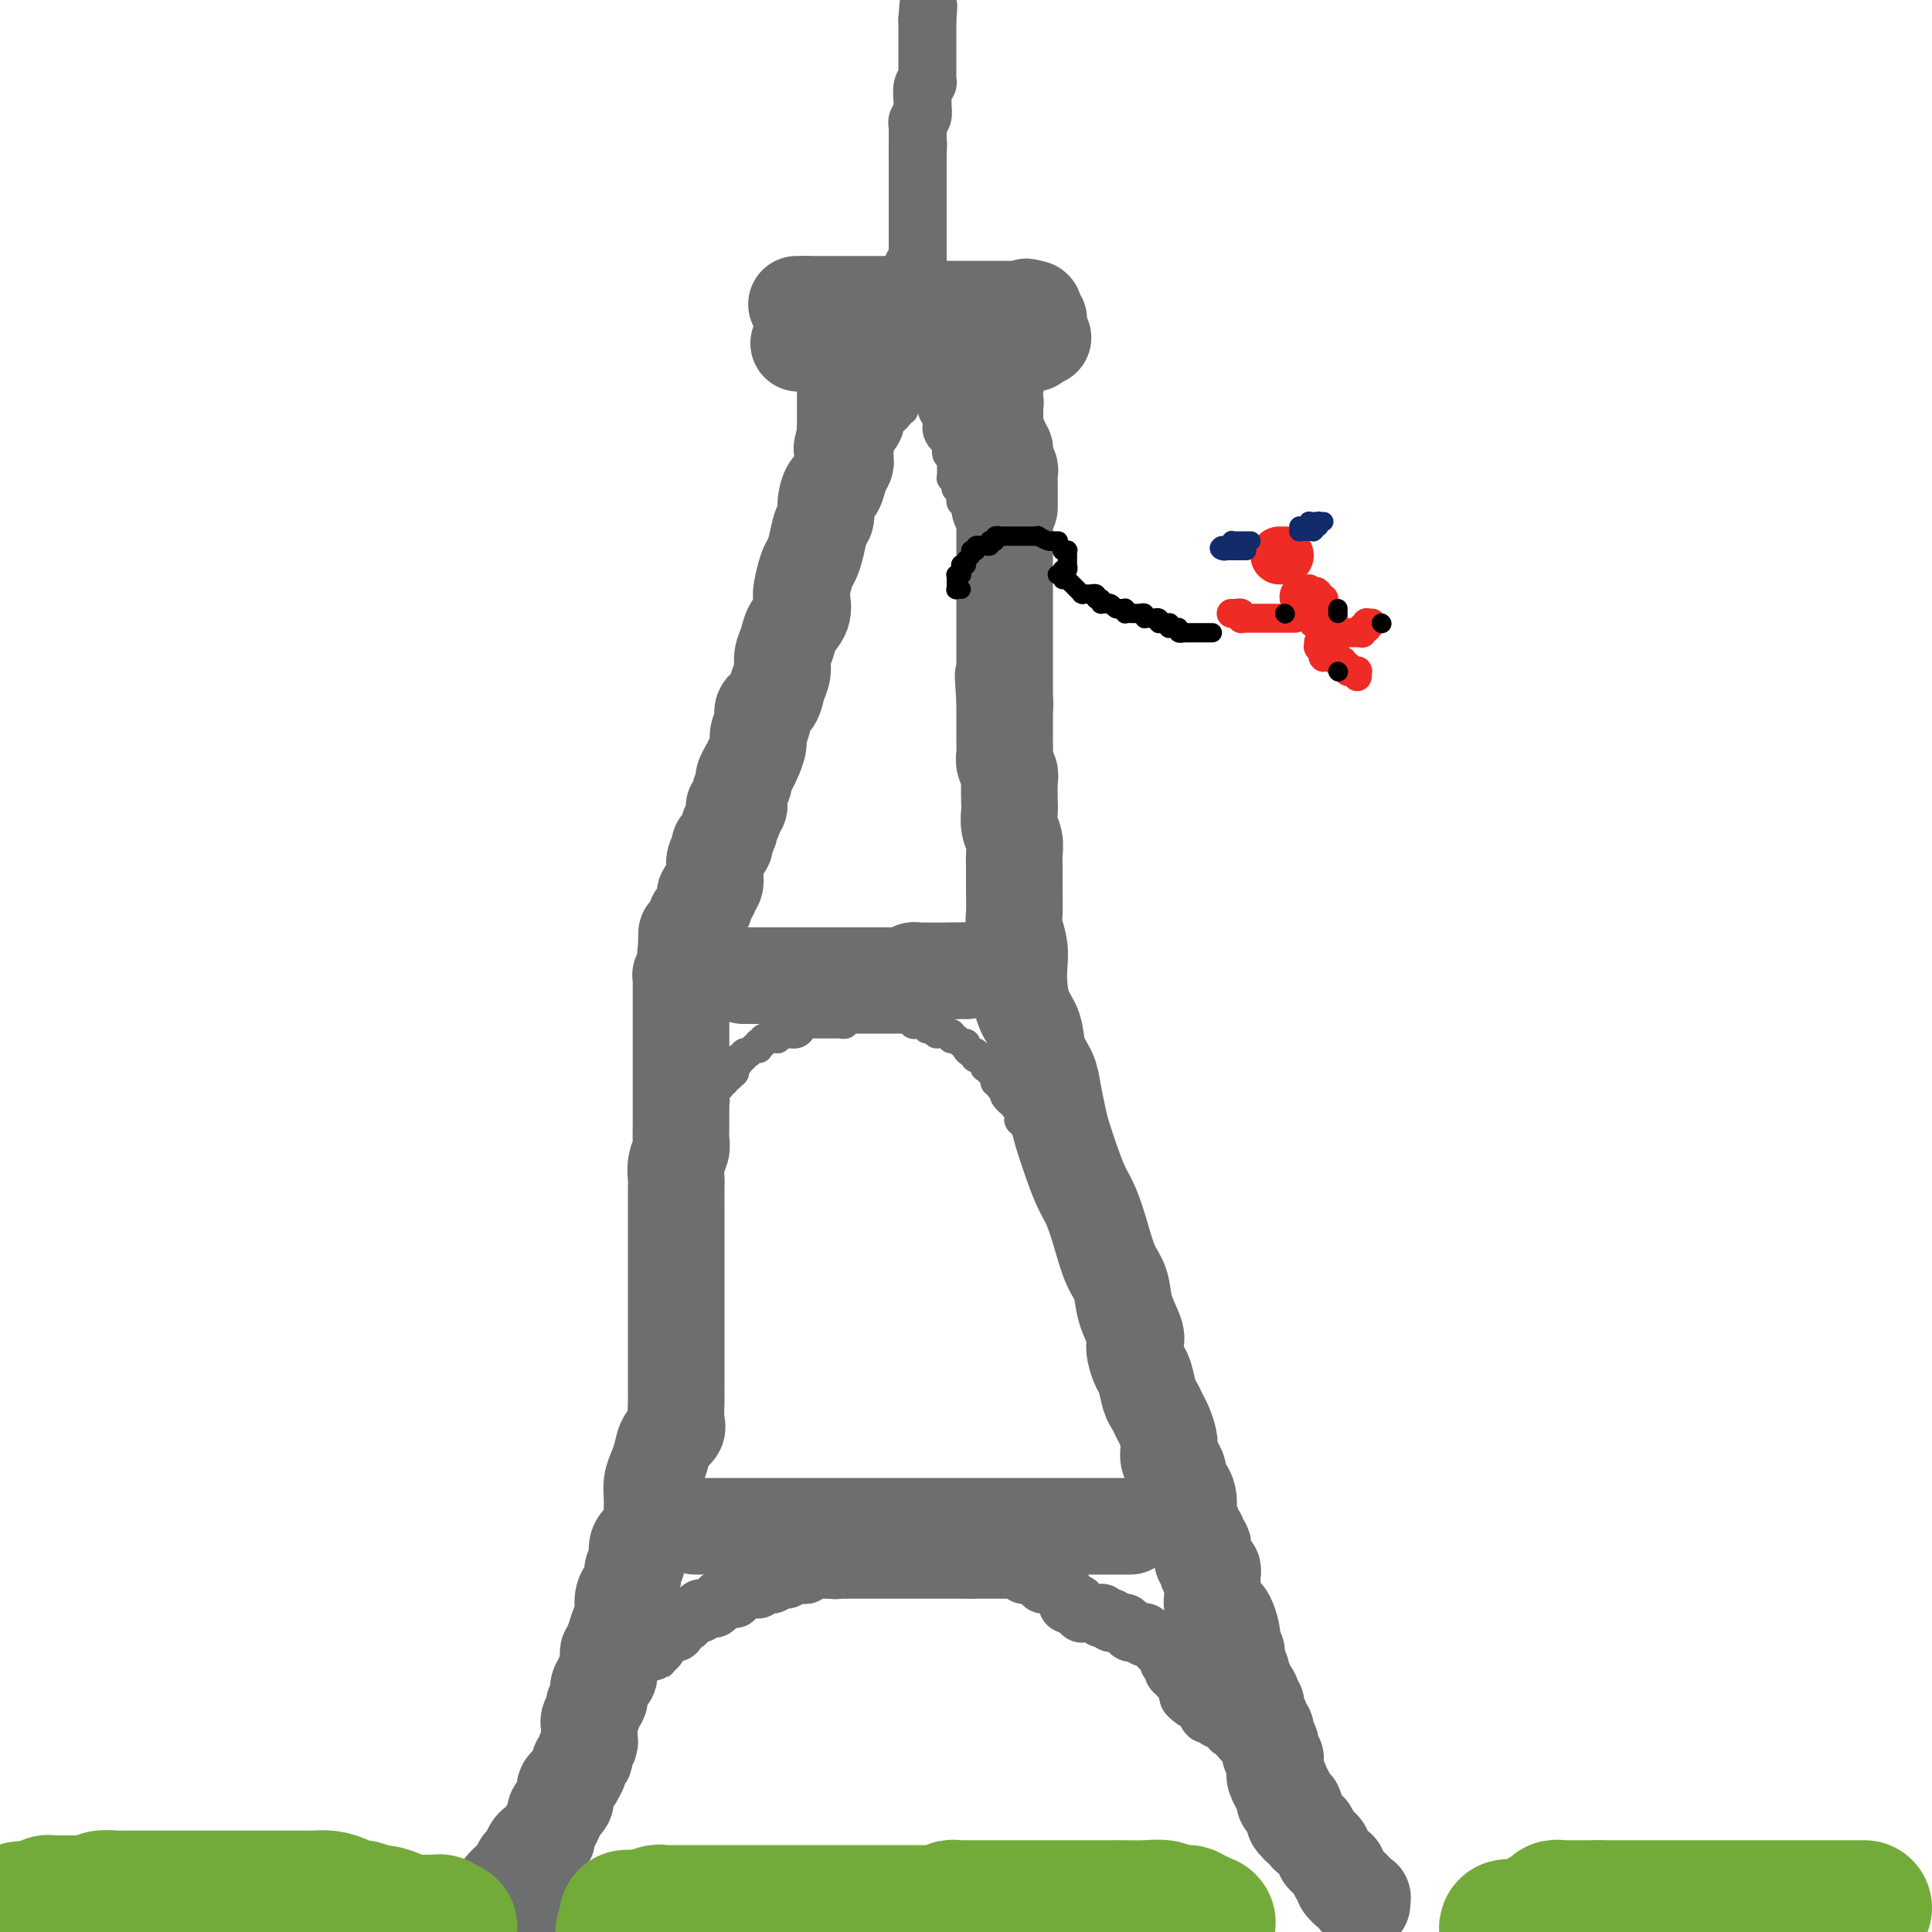 <svg viewBox='0 0 400 400' version='1.1' xmlns='http://www.w3.org/2000/svg' xmlns:xlink='http://www.w3.org/1999/xlink'><g fill='none' stroke='#6D6E70' stroke-width='20' stroke-linecap='round' stroke-linejoin='round'><path d='M282,394c0.008,0.113 0.016,0.226 0,0c-0.016,-0.226 -0.057,-0.793 0,-1c0.057,-0.207 0.211,-0.056 0,0c-0.211,0.056 -0.789,0.016 -1,0c-0.211,-0.016 -0.055,-0.008 0,0c0.055,0.008 0.011,0.017 0,0c-0.011,-0.017 0.012,-0.061 0,0c-0.012,0.061 -0.060,0.227 0,0c0.060,-0.227 0.226,-0.846 0,-1c-0.226,-0.154 -0.844,0.156 -1,0c-0.156,-0.156 0.150,-0.777 0,-1c-0.150,-0.223 -0.757,-0.049 -1,0c-0.243,0.049 -0.121,-0.028 0,0c0.121,0.028 0.242,0.161 0,0c-0.242,-0.161 -0.849,-0.616 -1,-1c-0.151,-0.384 0.152,-0.695 0,-1c-0.152,-0.305 -0.758,-0.603 -1,-1c-0.242,-0.397 -0.120,-0.894 0,-1c0.120,-0.106 0.238,0.179 0,0c-0.238,-0.179 -0.833,-0.821 -1,-1c-0.167,-0.179 0.095,0.105 0,0c-0.095,-0.105 -0.545,-0.601 -1,-1c-0.455,-0.399 -0.914,-0.703 -1,-1c-0.086,-0.297 0.201,-0.586 0,-1c-0.201,-0.414 -0.890,-0.952 -1,-1c-0.110,-0.048 0.359,0.395 0,0c-0.359,-0.395 -1.545,-1.626 -2,-2c-0.455,-0.374 -0.179,0.110 0,0c0.179,-0.110 0.259,-0.813 0,-1c-0.259,-0.187 -0.858,0.143 -1,0c-0.142,-0.143 0.172,-0.759 0,-1c-0.172,-0.241 -0.831,-0.107 -1,0c-0.169,0.107 0.151,0.186 0,0c-0.151,-0.186 -0.773,-0.637 -1,-1c-0.227,-0.363 -0.060,-0.637 0,-1c0.060,-0.363 0.012,-0.814 0,-1c-0.012,-0.186 0.011,-0.106 0,0c-0.011,0.106 -0.055,0.239 0,0c0.055,-0.239 0.211,-0.848 0,-1c-0.211,-0.152 -0.788,0.155 -1,0c-0.212,-0.155 -0.061,-0.773 0,-1c0.061,-0.227 0.030,-0.065 0,0c-0.030,0.065 -0.061,0.032 0,0c0.061,-0.032 0.212,-0.065 0,0c-0.212,0.065 -0.789,0.227 -1,0c-0.211,-0.227 -0.057,-0.844 0,-1c0.057,-0.156 0.015,0.150 0,0c-0.015,-0.150 -0.004,-0.757 0,-1c0.004,-0.243 0.002,-0.121 0,0'/><path d='M266,371c-2.703,-3.801 -1.460,-1.805 -1,-1c0.460,0.805 0.137,0.419 0,0c-0.137,-0.419 -0.089,-0.872 0,-1c0.089,-0.128 0.220,0.067 0,0c-0.220,-0.067 -0.791,-0.396 -1,-1c-0.209,-0.604 -0.055,-1.481 0,-2c0.055,-0.519 0.011,-0.678 0,-1c-0.011,-0.322 0.011,-0.807 0,-1c-0.011,-0.193 -0.054,-0.093 0,0c0.054,0.093 0.207,0.179 0,0c-0.207,-0.179 -0.773,-0.621 -1,-1c-0.227,-0.379 -0.114,-0.693 0,-1c0.114,-0.307 0.228,-0.607 0,-1c-0.228,-0.393 -0.797,-0.878 -1,-1c-0.203,-0.122 -0.039,0.121 0,0c0.039,-0.121 -0.046,-0.606 0,-1c0.046,-0.394 0.222,-0.697 0,-1c-0.222,-0.303 -0.844,-0.606 -1,-1c-0.156,-0.394 0.154,-0.880 0,-1c-0.154,-0.120 -0.772,0.126 -1,0c-0.228,-0.126 -0.065,-0.625 0,-1c0.065,-0.375 0.031,-0.626 0,-1c-0.031,-0.374 -0.060,-0.871 0,-1c0.060,-0.129 0.208,0.111 0,0c-0.208,-0.111 -0.773,-0.571 -1,-1c-0.227,-0.429 -0.118,-0.826 0,-1c0.118,-0.174 0.243,-0.126 0,0c-0.243,0.126 -0.854,0.330 -1,0c-0.146,-0.330 0.172,-1.193 0,-2c-0.172,-0.807 -0.834,-1.560 -1,-2c-0.166,-0.440 0.166,-0.569 0,-1c-0.166,-0.431 -0.828,-1.164 -1,-2c-0.172,-0.836 0.147,-1.776 0,-2c-0.147,-0.224 -0.760,0.266 -1,0c-0.240,-0.266 -0.105,-1.290 0,-2c0.105,-0.710 0.182,-1.108 0,-2c-0.182,-0.892 -0.623,-2.279 -1,-3c-0.377,-0.721 -0.689,-0.775 -1,-1c-0.311,-0.225 -0.619,-0.621 -1,-1c-0.381,-0.379 -0.834,-0.742 -1,-1c-0.166,-0.258 -0.044,-0.411 0,-1c0.044,-0.589 0.012,-1.614 0,-2c-0.012,-0.386 -0.002,-0.131 0,0c0.002,0.131 -0.003,0.140 0,0c0.003,-0.140 0.015,-0.429 0,-1c-0.015,-0.571 -0.055,-1.424 0,-2c0.055,-0.576 0.207,-0.875 0,-1c-0.207,-0.125 -0.774,-0.075 -1,0c-0.226,0.075 -0.113,0.174 0,0c0.113,-0.174 0.226,-0.620 0,-1c-0.226,-0.380 -0.792,-0.694 -1,-1c-0.208,-0.306 -0.060,-0.603 0,-1c0.060,-0.397 0.030,-0.895 0,-1c-0.030,-0.105 -0.061,0.183 0,0c0.061,-0.183 0.213,-0.838 0,-1c-0.213,-0.162 -0.793,0.167 -1,0c-0.207,-0.167 -0.042,-0.832 0,-1c0.042,-0.168 -0.041,0.162 0,0c0.041,-0.162 0.204,-0.814 0,-1c-0.204,-0.186 -0.776,0.094 -1,0c-0.224,-0.094 -0.099,-0.564 0,-1c0.099,-0.436 0.171,-0.839 0,-1c-0.171,-0.161 -0.586,-0.081 -1,0'/><path d='M246,316c-3.095,-8.623 -0.832,-2.682 0,-1c0.832,1.682 0.233,-0.897 0,-2c-0.233,-1.103 -0.100,-0.732 0,-1c0.100,-0.268 0.168,-1.175 0,-2c-0.168,-0.825 -0.570,-1.568 -1,-2c-0.430,-0.432 -0.886,-0.553 -1,-1c-0.114,-0.447 0.114,-1.221 0,-2c-0.114,-0.779 -0.569,-1.563 -1,-2c-0.431,-0.437 -0.836,-0.525 -1,-1c-0.164,-0.475 -0.085,-1.335 0,-2c0.085,-0.665 0.178,-1.135 0,-2c-0.178,-0.865 -0.625,-2.126 -1,-3c-0.375,-0.874 -0.678,-1.360 -1,-2c-0.322,-0.640 -0.664,-1.435 -1,-2c-0.336,-0.565 -0.665,-0.900 -1,-2c-0.335,-1.100 -0.676,-2.964 -1,-4c-0.324,-1.036 -0.630,-1.245 -1,-2c-0.370,-0.755 -0.805,-2.057 -1,-3c-0.195,-0.943 -0.149,-1.527 0,-2c0.149,-0.473 0.402,-0.834 0,-2c-0.402,-1.166 -1.459,-3.137 -2,-5c-0.541,-1.863 -0.568,-3.617 -1,-5c-0.432,-1.383 -1.270,-2.394 -2,-4c-0.730,-1.606 -1.351,-3.805 -2,-6c-0.649,-2.195 -1.326,-4.385 -2,-6c-0.674,-1.615 -1.347,-2.655 -2,-4c-0.653,-1.345 -1.287,-2.996 -2,-5c-0.713,-2.004 -1.504,-4.362 -2,-6c-0.496,-1.638 -0.695,-2.556 -1,-4c-0.305,-1.444 -0.715,-3.413 -1,-5c-0.285,-1.587 -0.444,-2.791 -1,-4c-0.556,-1.209 -1.508,-2.423 -2,-4c-0.492,-1.577 -0.523,-3.516 -1,-5c-0.477,-1.484 -1.400,-2.512 -2,-4c-0.600,-1.488 -0.879,-3.435 -1,-5c-0.121,-1.565 -0.085,-2.746 0,-4c0.085,-1.254 0.219,-2.579 0,-4c-0.219,-1.421 -0.791,-2.936 -1,-4c-0.209,-1.064 -0.055,-1.678 0,-3c0.055,-1.322 0.011,-3.354 0,-5c-0.011,-1.646 0.011,-2.906 0,-4c-0.011,-1.094 -0.055,-2.020 0,-3c0.055,-0.980 0.211,-2.013 0,-3c-0.211,-0.987 -0.788,-1.927 -1,-3c-0.212,-1.073 -0.061,-2.279 0,-3c0.061,-0.721 0.030,-0.955 0,-2c-0.030,-1.045 -0.061,-2.900 0,-4c0.061,-1.100 0.212,-1.447 0,-2c-0.212,-0.553 -0.789,-1.314 -1,-2c-0.211,-0.686 -0.057,-1.297 0,-2c0.057,-0.703 0.015,-1.499 0,-2c-0.015,-0.501 -0.004,-0.708 0,-1c0.004,-0.292 0.001,-0.671 0,-1c-0.001,-0.329 -0.000,-0.609 0,-1c0.000,-0.391 0.000,-0.892 0,-1c-0.000,-0.108 -0.000,0.177 0,0c0.000,-0.177 0.000,-0.817 0,-1c-0.000,-0.183 -0.000,0.092 0,0c0.000,-0.092 0.000,-0.549 0,-1c-0.000,-0.451 -0.000,-0.894 0,-1c0.000,-0.106 0.000,0.125 0,0c-0.000,-0.125 -0.000,-0.607 0,-1c0.000,-0.393 0.000,-0.696 0,-1'/><path d='M208,145c-0.619,-9.837 -0.166,-2.429 0,0c0.166,2.429 0.044,-0.123 0,-1c-0.044,-0.877 -0.012,-0.081 0,0c0.012,0.081 0.003,-0.552 0,-1c-0.003,-0.448 -0.001,-0.712 0,-1c0.001,-0.288 0.000,-0.602 0,-1c-0.000,-0.398 -0.000,-0.880 0,-1c0.000,-0.120 0.000,0.122 0,0c-0.000,-0.122 -0.000,-0.609 0,-1c0.000,-0.391 0.000,-0.686 0,-1c-0.000,-0.314 -0.000,-0.647 0,-1c0.000,-0.353 0.000,-0.726 0,-1c-0.000,-0.274 -0.000,-0.450 0,-1c0.000,-0.550 0.000,-1.475 0,-2c-0.000,-0.525 -0.000,-0.652 0,-1c0.000,-0.348 0.000,-0.918 0,-1c-0.000,-0.082 -0.000,0.325 0,0c0.000,-0.325 0.000,-1.382 0,-2c-0.000,-0.618 -0.000,-0.795 0,-1c0.000,-0.205 0.000,-0.436 0,-1c-0.000,-0.564 -0.000,-1.461 0,-2c0.000,-0.539 0.000,-0.721 0,-1c-0.000,-0.279 -0.000,-0.656 0,-1c0.000,-0.344 0.000,-0.654 0,-1c-0.000,-0.346 -0.000,-0.726 0,-1c0.000,-0.274 0.000,-0.441 0,-1c-0.000,-0.559 -0.000,-1.511 0,-2c0.000,-0.489 0.000,-0.515 0,-1c-0.000,-0.485 -0.000,-1.430 0,-2c0.000,-0.570 0.000,-0.765 0,-1c-0.000,-0.235 -0.000,-0.511 0,-1c0.000,-0.489 0.000,-1.192 0,-2c-0.000,-0.808 -0.000,-1.722 0,-2c0.000,-0.278 0.001,0.079 0,0c-0.001,-0.079 -0.004,-0.594 0,-1c0.004,-0.406 0.015,-0.701 0,-1c-0.015,-0.299 -0.057,-0.601 0,-1c0.057,-0.399 0.211,-0.895 0,-1c-0.211,-0.105 -0.789,0.179 -1,0c-0.211,-0.179 -0.057,-0.822 0,-1c0.057,-0.178 0.015,0.110 0,0c-0.015,-0.110 -0.004,-0.617 0,-1c0.004,-0.383 0.001,-0.643 0,-1c-0.001,-0.357 -0.000,-0.813 0,-1c0.000,-0.187 0.000,-0.107 0,0c-0.000,0.107 -0.000,0.239 0,0c0.000,-0.239 0.000,-0.849 0,-1c-0.000,-0.151 -0.000,0.157 0,0c0.000,-0.157 0.000,-0.778 0,-1c-0.000,-0.222 -0.000,-0.045 0,0c0.000,0.045 0.000,-0.040 0,0c-0.000,0.040 -0.000,0.207 0,0c0.000,-0.207 0.000,-0.787 0,-1c-0.000,-0.213 -0.000,-0.057 0,0c0.000,0.057 0.000,0.016 0,0c-0.000,-0.016 -0.000,-0.008 0,0'/><path d='M234,316c-0.000,0.000 -0.000,0.000 0,0c0.000,0.000 0.000,0.000 0,0c-0.000,0.000 -0.001,0.000 0,0c0.001,0.000 0.002,0.000 0,0c-0.002,0.000 -0.008,0.000 -1,0c-0.992,0.000 -2.972,0.000 -4,0c-1.028,0.000 -1.106,0.000 -2,0c-0.894,0.000 -2.605,0.000 -4,0c-1.395,0.000 -2.472,0.000 -4,0c-1.528,0.000 -3.505,0.000 -5,0c-1.495,-0.000 -2.506,0.000 -4,0c-1.494,0.000 -3.469,0.000 -5,0c-1.531,0.000 -2.618,0.000 -4,0c-1.382,0.000 -3.061,0.000 -5,0c-1.939,0.000 -4.139,0.000 -6,0c-1.861,0.000 -3.381,-0.000 -5,0c-1.619,0.000 -3.335,0.000 -5,0c-1.665,0.000 -3.278,-0.000 -5,0c-1.722,0.000 -3.554,0.000 -5,0c-1.446,0.000 -2.506,-0.000 -4,0c-1.494,0.000 -3.424,0.000 -5,0c-1.576,0.000 -2.799,-0.000 -4,0c-1.201,0.000 -2.378,0.000 -3,0c-0.622,0.000 -0.687,-0.000 -1,0c-0.313,0.000 -0.872,0.000 -1,0c-0.128,0.000 0.176,-0.000 0,0c-0.176,0.000 -0.831,0.000 -1,0c-0.169,0.000 0.148,-0.000 0,0c-0.148,0.000 -0.761,0.000 -1,0c-0.239,0.000 -0.102,-0.000 0,0c0.102,0.000 0.171,0.000 0,0c-0.171,0.000 -0.581,-0.000 -1,0c-0.419,0.000 -0.847,0.000 -1,0c-0.153,0.000 -0.031,-0.000 0,0c0.031,0.000 -0.029,0.000 0,0c0.029,0.000 0.149,-0.000 0,0c-0.149,0.000 -0.565,0.000 -1,0c-0.435,0.000 -0.887,-0.000 -1,0c-0.113,0.000 0.113,0.000 0,0c-0.113,0.000 -0.566,-0.000 -1,0c-0.434,0.000 -0.848,0.000 -1,0c-0.152,0.000 -0.041,-0.000 0,0c0.041,0.000 0.012,0.000 0,0c-0.012,0.000 -0.006,0.000 0,0'/><path d='M102,395c-0.001,0.001 -0.001,0.001 0,0c0.001,-0.001 0.004,-0.004 0,0c-0.004,0.004 -0.016,0.016 0,0c0.016,-0.016 0.061,-0.060 0,0c-0.061,0.060 -0.226,0.223 0,0c0.226,-0.223 0.843,-0.832 1,-1c0.157,-0.168 -0.147,0.106 0,0c0.147,-0.106 0.746,-0.591 1,-1c0.254,-0.409 0.162,-0.744 0,-1c-0.162,-0.256 -0.394,-0.435 0,-1c0.394,-0.565 1.415,-1.517 2,-2c0.585,-0.483 0.734,-0.498 1,-1c0.266,-0.502 0.649,-1.492 1,-2c0.351,-0.508 0.672,-0.534 1,-1c0.328,-0.466 0.665,-1.370 1,-2c0.335,-0.630 0.668,-0.985 1,-1c0.332,-0.015 0.662,0.309 1,0c0.338,-0.309 0.683,-1.249 1,-2c0.317,-0.751 0.606,-1.311 1,-2c0.394,-0.689 0.894,-1.508 1,-2c0.106,-0.492 -0.182,-0.657 0,-1c0.182,-0.343 0.834,-0.865 1,-1c0.166,-0.135 -0.152,0.119 0,0c0.152,-0.119 0.776,-0.609 1,-1c0.224,-0.391 0.050,-0.683 0,-1c-0.050,-0.317 0.024,-0.657 0,-1c-0.024,-0.343 -0.146,-0.687 0,-1c0.146,-0.313 0.560,-0.594 1,-1c0.440,-0.406 0.907,-0.935 1,-1c0.093,-0.065 -0.186,0.334 0,0c0.186,-0.334 0.838,-1.403 1,-2c0.162,-0.597 -0.167,-0.723 0,-1c0.167,-0.277 0.829,-0.704 1,-1c0.171,-0.296 -0.150,-0.462 0,-1c0.150,-0.538 0.772,-1.450 1,-2c0.228,-0.550 0.061,-0.739 0,-1c-0.061,-0.261 -0.018,-0.594 0,-1c0.018,-0.406 0.009,-0.886 0,-1c-0.009,-0.114 -0.017,0.138 0,0c0.017,-0.138 0.061,-0.667 0,-1c-0.061,-0.333 -0.226,-0.469 0,-1c0.226,-0.531 0.844,-1.455 1,-2c0.156,-0.545 -0.150,-0.709 0,-1c0.150,-0.291 0.757,-0.709 1,-1c0.243,-0.291 0.121,-0.456 0,-1c-0.121,-0.544 -0.243,-1.468 0,-2c0.243,-0.532 0.850,-0.671 1,-1c0.150,-0.329 -0.156,-0.847 0,-1c0.156,-0.153 0.773,0.060 1,0c0.227,-0.060 0.065,-0.394 0,-1c-0.065,-0.606 -0.031,-1.486 0,-2c0.031,-0.514 0.061,-0.663 0,-1c-0.061,-0.337 -0.212,-0.864 0,-1c0.212,-0.136 0.788,0.117 1,0c0.212,-0.117 0.061,-0.605 0,-1c-0.061,-0.395 -0.030,-0.698 0,-1'/><path d='M127,340c1.713,-5.529 0.994,-2.850 1,-2c0.006,0.850 0.736,-0.128 1,-1c0.264,-0.872 0.061,-1.637 0,-2c-0.061,-0.363 0.021,-0.324 0,-1c-0.021,-0.676 -0.145,-2.067 0,-3c0.145,-0.933 0.559,-1.408 1,-2c0.441,-0.592 0.909,-1.300 1,-2c0.091,-0.700 -0.196,-1.393 0,-2c0.196,-0.607 0.876,-1.129 1,-2c0.124,-0.871 -0.306,-2.091 0,-3c0.306,-0.909 1.349,-1.506 2,-2c0.651,-0.494 0.909,-0.884 1,-2c0.091,-1.116 0.014,-2.959 0,-4c-0.014,-1.041 0.037,-1.280 0,-2c-0.037,-0.720 -0.160,-1.923 0,-3c0.160,-1.077 0.603,-2.029 1,-3c0.397,-0.971 0.747,-1.959 1,-3c0.253,-1.041 0.407,-2.133 1,-3c0.593,-0.867 1.623,-1.510 2,-2c0.377,-0.490 0.101,-0.827 0,-2c-0.101,-1.173 -0.027,-3.181 0,-4c0.027,-0.819 0.007,-0.449 0,-1c-0.007,-0.551 -0.002,-2.023 0,-3c0.002,-0.977 0.001,-1.461 0,-2c-0.001,-0.539 -0.000,-1.135 0,-2c0.000,-0.865 0.000,-1.999 0,-3c-0.000,-1.001 -0.000,-1.870 0,-3c0.000,-1.130 0.000,-2.521 0,-4c-0.000,-1.479 0.000,-3.047 0,-4c-0.000,-0.953 -0.000,-1.290 0,-2c0.000,-0.710 0.000,-1.791 0,-3c-0.000,-1.209 -0.000,-2.544 0,-4c0.000,-1.456 0.000,-3.033 0,-4c-0.000,-0.967 -0.001,-1.326 0,-2c0.001,-0.674 0.004,-1.665 0,-3c-0.004,-1.335 -0.015,-3.014 0,-4c0.015,-0.986 0.057,-1.279 0,-2c-0.057,-0.721 -0.211,-1.872 0,-3c0.211,-1.128 0.789,-2.235 1,-3c0.211,-0.765 0.057,-1.188 0,-2c-0.057,-0.812 -0.015,-2.012 0,-3c0.015,-0.988 0.004,-1.763 0,-3c-0.004,-1.237 -0.001,-2.936 0,-4c0.001,-1.064 0.000,-1.493 0,-2c-0.000,-0.507 -0.000,-1.090 0,-2c0.000,-0.910 0.000,-2.146 0,-3c-0.000,-0.854 -0.000,-1.327 0,-2c0.000,-0.673 0.000,-1.546 0,-2c-0.000,-0.454 -0.000,-0.489 0,-1c0.000,-0.511 0.000,-1.499 0,-2c-0.000,-0.501 -0.000,-0.517 0,-1c0.000,-0.483 0.000,-1.435 0,-2c-0.000,-0.565 -0.000,-0.743 0,-1c0.000,-0.257 0.000,-0.594 0,-1c-0.000,-0.406 -0.000,-0.882 0,-1c0.000,-0.118 0.000,0.122 0,0c-0.000,-0.122 -0.001,-0.607 0,-1c0.001,-0.393 0.004,-0.693 0,-1c-0.004,-0.307 -0.015,-0.621 0,-1c0.015,-0.379 0.056,-0.823 0,-1c-0.056,-0.177 -0.207,-0.086 0,0c0.207,0.086 0.774,0.167 1,0c0.226,-0.167 0.113,-0.584 0,-1'/><path d='M142,201c0.310,-14.875 0.086,-4.563 0,-1c-0.086,3.563 -0.033,0.377 0,-1c0.033,-1.377 0.047,-0.946 0,-1c-0.047,-0.054 -0.156,-0.593 0,-1c0.156,-0.407 0.578,-0.683 1,-1c0.422,-0.317 0.845,-0.676 1,-1c0.155,-0.324 0.042,-0.611 0,-1c-0.042,-0.389 -0.012,-0.878 0,-1c0.012,-0.122 0.006,0.123 0,0c-0.006,-0.123 -0.012,-0.613 0,-1c0.012,-0.387 0.040,-0.672 0,-1c-0.040,-0.328 -0.150,-0.700 0,-1c0.150,-0.300 0.561,-0.529 1,-1c0.439,-0.471 0.906,-1.186 1,-2c0.094,-0.814 -0.185,-1.728 0,-2c0.185,-0.272 0.835,0.097 1,0c0.165,-0.097 -0.153,-0.659 0,-1c0.153,-0.341 0.777,-0.462 1,-1c0.223,-0.538 0.045,-1.493 0,-2c-0.045,-0.507 0.045,-0.566 0,-1c-0.045,-0.434 -0.223,-1.243 0,-2c0.223,-0.757 0.849,-1.464 1,-2c0.151,-0.536 -0.171,-0.902 0,-1c0.171,-0.098 0.834,0.074 1,0c0.166,-0.074 -0.167,-0.392 0,-1c0.167,-0.608 0.833,-1.507 1,-2c0.167,-0.493 -0.167,-0.582 0,-1c0.167,-0.418 0.833,-1.166 1,-2c0.167,-0.834 -0.166,-1.752 0,-2c0.166,-0.248 0.832,0.176 1,0c0.168,-0.176 -0.163,-0.952 0,-2c0.163,-1.048 0.818,-2.368 1,-3c0.182,-0.632 -0.110,-0.577 0,-1c0.110,-0.423 0.622,-1.324 1,-2c0.378,-0.676 0.621,-1.126 1,-2c0.379,-0.874 0.893,-2.173 1,-3c0.107,-0.827 -0.193,-1.183 0,-2c0.193,-0.817 0.879,-2.095 1,-3c0.121,-0.905 -0.322,-1.439 0,-2c0.322,-0.561 1.410,-1.150 2,-2c0.590,-0.850 0.682,-1.960 1,-3c0.318,-1.040 0.863,-2.010 1,-3c0.137,-0.990 -0.135,-1.999 0,-3c0.135,-1.001 0.676,-1.995 1,-3c0.324,-1.005 0.429,-2.020 1,-3c0.571,-0.980 1.606,-1.925 2,-3c0.394,-1.075 0.147,-2.282 0,-3c-0.147,-0.718 -0.194,-0.948 0,-2c0.194,-1.052 0.630,-2.924 1,-4c0.370,-1.076 0.673,-1.354 1,-2c0.327,-0.646 0.679,-1.660 1,-3c0.321,-1.340 0.611,-3.008 1,-4c0.389,-0.992 0.878,-1.309 1,-2c0.122,-0.691 -0.121,-1.757 0,-3c0.121,-1.243 0.607,-2.662 1,-3c0.393,-0.338 0.694,0.405 1,0c0.306,-0.405 0.618,-1.958 1,-3c0.382,-1.042 0.834,-1.571 1,-2c0.166,-0.429 0.044,-0.756 0,-1c-0.044,-0.244 -0.012,-0.406 0,-1c0.012,-0.594 0.003,-1.622 0,-2c-0.003,-0.378 -0.001,-0.108 0,0c0.001,0.108 0.000,0.054 0,0'/><path d='M175,92c5.105,-17.041 1.368,-5.145 0,-1c-1.368,4.145 -0.367,0.537 0,-1c0.367,-1.537 0.098,-1.003 0,-1c-0.098,0.003 -0.026,-0.524 0,-1c0.026,-0.476 0.007,-0.902 0,-1c-0.007,-0.098 -0.002,0.133 0,0c0.002,-0.133 0.001,-0.628 0,-1c-0.001,-0.372 -0.000,-0.620 0,-1c0.000,-0.380 0.000,-0.890 0,-1c-0.000,-0.110 -0.000,0.182 0,0c0.000,-0.182 0.000,-0.836 0,-1c-0.000,-0.164 -0.000,0.163 0,0c0.000,-0.163 0.000,-0.814 0,-1c-0.000,-0.186 -0.000,0.095 0,0c0.000,-0.095 0.000,-0.565 0,-1c-0.000,-0.435 -0.000,-0.835 0,-1c0.000,-0.165 0.000,-0.097 0,0c-0.000,0.097 -0.000,0.222 0,0c0.000,-0.222 0.000,-0.792 0,-1c-0.000,-0.208 -0.000,-0.056 0,0c0.000,0.056 0.000,0.015 0,0c-0.000,-0.015 -0.000,-0.004 0,0c0.000,0.004 0.000,0.001 0,0c-0.000,-0.001 -0.000,-0.001 0,0'/><path d='M154,202c-0.009,-0.000 -0.018,-0.000 0,0c0.018,0.000 0.063,0.000 0,0c-0.063,-0.000 -0.233,-0.000 0,0c0.233,0.000 0.870,0.000 1,0c0.130,-0.000 -0.245,-0.000 0,0c0.245,0.000 1.112,0.000 2,0c0.888,-0.000 1.797,-0.000 3,0c1.203,0.000 2.700,0.000 4,0c1.300,-0.000 2.402,-0.000 4,0c1.598,0.000 3.690,0.000 5,0c1.310,-0.000 1.837,-0.000 3,0c1.163,0.000 2.963,0.000 4,0c1.037,-0.000 1.311,-0.000 2,0c0.689,0.000 1.791,0.000 3,0c1.209,-0.000 2.524,-0.000 3,0c0.476,0.000 0.114,0.001 0,0c-0.114,-0.001 0.021,-0.004 0,0c-0.021,0.004 -0.198,0.015 0,0c0.198,-0.015 0.771,-0.057 1,0c0.229,0.057 0.113,0.211 0,0c-0.113,-0.211 -0.223,-0.789 0,-1c0.223,-0.211 0.778,-0.057 1,0c0.222,0.057 0.111,0.015 0,0c-0.111,-0.015 -0.222,-0.004 0,0c0.222,0.004 0.778,0.001 1,0c0.222,-0.001 0.111,-0.000 0,0c-0.111,0.000 -0.222,0.000 0,0c0.222,-0.000 0.777,-0.000 1,0c0.223,0.000 0.112,0.000 0,0c-0.112,-0.000 -0.227,-0.000 0,0c0.227,0.000 0.796,0.000 1,0c0.204,-0.000 0.044,-0.000 0,0c-0.044,0.000 0.030,0.000 0,0c-0.030,-0.000 -0.162,-0.000 0,0c0.162,0.000 0.618,0.000 1,0c0.382,-0.000 0.691,-0.000 1,0c0.309,0.000 0.619,0.000 1,0c0.381,-0.000 0.834,-0.000 1,0c0.166,0.000 0.045,0.000 0,0c-0.045,-0.000 -0.013,-0.000 0,0c0.013,0.000 0.006,0.000 0,0'/><path d='M197,201c6.652,-0.155 1.781,-0.041 0,0c-1.781,0.041 -0.474,0.011 0,0c0.474,-0.011 0.113,-0.003 0,0c-0.113,0.003 0.021,0.001 0,0c-0.021,-0.001 -0.198,-0.000 0,0c0.198,0.000 0.771,0.000 1,0c0.229,-0.000 0.114,-0.000 0,0c-0.114,0.000 -0.228,0.000 0,0c0.228,-0.000 0.798,-0.000 1,0c0.202,0.000 0.035,0.000 0,0c-0.035,-0.000 0.061,-0.000 0,0c-0.061,0.000 -0.279,0.000 0,0c0.279,-0.000 1.054,-0.000 1,0c-0.054,0.000 -0.938,0.000 -1,0c-0.062,-0.000 0.696,-0.000 1,0c0.304,0.000 0.152,0.000 0,0'/><path d='M209,105c-0.000,0.009 -0.000,0.017 0,0c0.000,-0.017 0.000,-0.060 0,0c-0.000,0.060 -0.000,0.224 0,0c0.000,-0.224 0.000,-0.834 0,-1c-0.000,-0.166 -0.000,0.114 0,0c0.000,-0.114 0.000,-0.621 0,-1c-0.000,-0.379 -0.000,-0.630 0,-1c0.000,-0.370 0.001,-0.859 0,-1c-0.001,-0.141 -0.004,0.064 0,0c0.004,-0.064 0.015,-0.398 0,-1c-0.015,-0.602 -0.057,-1.471 0,-2c0.057,-0.529 0.212,-0.719 0,-1c-0.212,-0.281 -0.793,-0.654 -1,-1c-0.207,-0.346 -0.042,-0.666 0,-1c0.042,-0.334 -0.040,-0.681 0,-1c0.040,-0.319 0.203,-0.610 0,-1c-0.203,-0.390 -0.772,-0.879 -1,-1c-0.228,-0.121 -0.114,0.125 0,0c0.114,-0.125 0.227,-0.621 0,-1c-0.227,-0.379 -0.793,-0.642 -1,-1c-0.207,-0.358 -0.056,-0.813 0,-1c0.056,-0.187 0.015,-0.106 0,0c-0.015,0.106 -0.004,0.239 0,0c0.004,-0.239 0.001,-0.849 0,-1c-0.001,-0.151 -0.000,0.156 0,0c0.000,-0.156 0.000,-0.774 0,-1c-0.000,-0.226 -0.000,-0.061 0,0c0.000,0.061 0.000,0.016 0,0c-0.000,-0.016 -0.000,-0.003 0,0c0.000,0.003 0.000,-0.003 0,0c-0.000,0.003 0.000,0.015 0,0c-0.000,-0.015 -0.000,-0.057 0,0c0.000,0.057 0.000,0.212 0,0c-0.000,-0.212 -0.000,-0.793 0,-1c0.000,-0.207 0.000,-0.041 0,0c-0.000,0.041 -0.000,-0.044 0,0c0.000,0.044 0.001,0.218 0,0c-0.001,-0.218 -0.004,-0.828 0,-1c0.004,-0.172 0.015,0.094 0,0c-0.015,-0.094 -0.056,-0.546 0,-1c0.056,-0.454 0.210,-0.909 0,-1c-0.210,-0.091 -0.785,0.182 -1,0c-0.215,-0.182 -0.072,-0.818 0,-1c0.072,-0.182 0.072,0.091 0,0c-0.072,-0.091 -0.215,-0.545 0,-1c0.215,-0.455 0.787,-0.912 1,-1c0.213,-0.088 0.067,0.194 0,0c-0.067,-0.194 -0.055,-0.863 0,-1c0.055,-0.137 0.155,0.257 0,0c-0.155,-0.257 -0.564,-1.164 -1,-2c-0.436,-0.836 -0.901,-1.601 -1,-2c-0.099,-0.399 0.166,-0.432 0,-1c-0.166,-0.568 -0.762,-1.673 -1,-2c-0.238,-0.327 -0.116,0.123 0,0c0.116,-0.123 0.227,-0.817 0,-1c-0.227,-0.183 -0.793,0.147 -1,0c-0.207,-0.147 -0.056,-0.770 0,-1c0.056,-0.230 0.016,-0.066 0,0c-0.016,0.066 -0.008,0.033 0,0'/><path d='M202,70c-1.084,-5.415 -0.293,-1.451 0,0c0.293,1.451 0.090,0.389 0,0c-0.090,-0.389 -0.065,-0.104 0,0c0.065,0.104 0.171,0.028 0,0c-0.171,-0.028 -0.619,-0.007 -1,0c-0.381,0.007 -0.695,0.002 -1,0c-0.305,-0.002 -0.603,-0.001 -1,0c-0.397,0.001 -0.895,0.000 -1,0c-0.105,-0.000 0.183,-0.000 0,0c-0.183,0.000 -0.838,0.000 -1,0c-0.162,-0.000 0.168,-0.001 0,0c-0.168,0.001 -0.833,0.004 -1,0c-0.167,-0.004 0.163,-0.015 0,0c-0.163,0.015 -0.820,0.057 -1,0c-0.180,-0.057 0.117,-0.211 0,0c-0.117,0.211 -0.647,0.789 -1,1c-0.353,0.211 -0.528,0.057 -1,0c-0.472,-0.057 -1.240,-0.015 -2,0c-0.760,0.015 -1.513,0.004 -2,0c-0.487,-0.004 -0.709,-0.001 -1,0c-0.291,0.001 -0.652,0.000 -1,0c-0.348,-0.000 -0.682,-0.000 -1,0c-0.318,0.000 -0.622,0.000 -1,0c-0.378,-0.000 -0.832,-0.000 -1,0c-0.168,0.000 -0.049,0.000 0,0c0.049,-0.000 0.028,-0.000 0,0c-0.028,0.000 -0.063,0.000 0,0c0.063,-0.000 0.223,-0.000 0,0c-0.223,0.000 -0.829,0.000 -1,0c-0.171,-0.000 0.094,-0.000 0,0c-0.094,0.000 -0.547,0.000 -1,0c-0.453,-0.000 -0.905,-0.000 -1,0c-0.095,0.000 0.167,0.000 0,0c-0.167,-0.000 -0.765,-0.000 -1,0c-0.235,0.000 -0.108,0.000 0,0c0.108,-0.000 0.197,-0.000 0,0c-0.197,0.000 -0.682,0.000 -1,0c-0.318,-0.000 -0.471,-0.000 -1,0c-0.529,0.000 -1.436,0.000 -2,0c-0.564,-0.000 -0.785,-0.000 -1,0c-0.215,0.000 -0.426,0.000 -1,0c-0.574,0.000 -1.513,-0.000 -2,0c-0.487,0.000 -0.523,0.000 -1,0c-0.477,0.000 -1.396,-0.000 -2,0c-0.604,0.000 -0.894,0.000 -1,0c-0.106,0.000 -0.029,-0.000 0,0c0.029,0.000 0.008,0.000 0,0c-0.008,0.000 -0.004,0.000 0,0'/><path d='M168,71c-5.230,0.156 -1.304,0.046 0,0c1.304,-0.046 -0.012,-0.026 0,0c0.012,0.026 1.353,0.060 2,0c0.647,-0.060 0.601,-0.212 1,0c0.399,0.212 1.245,0.789 2,1c0.755,0.211 1.421,0.057 2,0c0.579,-0.057 1.070,-0.015 2,0c0.930,0.015 2.297,0.004 3,0c0.703,-0.004 0.740,-0.001 1,0c0.260,0.001 0.742,0.000 1,0c0.258,-0.000 0.292,-0.000 1,0c0.708,0.000 2.089,0.000 3,0c0.911,-0.000 1.354,-0.000 2,0c0.646,0.000 1.497,0.001 2,0c0.503,-0.001 0.657,-0.004 1,0c0.343,0.004 0.876,0.015 1,0c0.124,-0.015 -0.160,-0.057 0,0c0.160,0.057 0.765,0.211 1,0c0.235,-0.211 0.102,-0.789 0,-1c-0.102,-0.211 -0.172,-0.057 0,0c0.172,0.057 0.586,0.015 1,0c0.414,-0.015 0.829,-0.004 1,0c0.171,0.004 0.099,0.001 0,0c-0.099,-0.001 -0.224,-0.000 0,0c0.224,0.000 0.796,0.000 1,0c0.204,-0.000 0.041,-0.000 0,0c-0.041,0.000 0.042,0.000 0,0c-0.042,-0.000 -0.207,-0.000 0,0c0.207,0.000 0.788,0.000 1,0c0.212,-0.000 0.057,-0.000 0,0c-0.057,0.000 -0.016,0.000 0,0c0.016,-0.000 0.008,-0.000 0,0c-0.008,0.000 -0.016,0.000 0,0c0.016,-0.000 0.057,-0.000 0,0c-0.057,0.000 -0.211,0.000 0,0c0.211,-0.000 0.788,-0.000 1,0c0.212,0.000 0.061,0.000 0,0c-0.061,-0.000 -0.030,-0.000 0,0c0.030,0.000 0.060,0.000 0,0c-0.060,-0.000 -0.208,-0.000 0,0c0.208,0.000 0.773,0.000 1,0c0.227,-0.000 0.117,-0.000 0,0c-0.117,0.000 -0.241,0.000 0,0c0.241,0.000 0.848,-0.000 1,0c0.152,0.000 -0.152,0.000 0,0c0.152,0.000 0.759,-0.000 1,0c0.241,0.000 0.117,0.000 0,0c-0.117,0.000 -0.227,-0.000 0,0c0.227,0.000 0.792,0.000 1,0c0.208,0.000 0.058,-0.000 0,0c-0.058,0.000 -0.026,0.000 0,0c0.026,0.000 0.045,-0.000 0,0c-0.045,0.000 -0.156,0.000 0,0c0.156,0.000 0.578,0.000 1,0'/><path d='M203,71c5.355,0.000 1.242,0.000 0,0c-1.242,0.000 0.385,0.000 1,0c0.615,-0.000 0.217,0.000 0,0c-0.217,0.000 -0.254,0.000 0,0c0.254,0.000 0.799,0.000 1,0c0.201,0.000 0.058,0.000 0,0c-0.058,0.000 -0.030,0.000 0,0c0.030,0.000 0.060,0.000 0,0c-0.060,0.000 -0.212,0.000 0,0c0.212,0.000 0.789,0.000 1,0c0.211,-0.000 0.056,0.000 0,0c-0.056,0.000 -0.015,0.000 0,0c0.015,0.000 0.003,0.000 0,0c-0.003,0.000 0.003,0.000 0,0c-0.003,0.000 -0.016,-0.000 0,0c0.016,0.000 0.061,0.000 0,0c-0.061,0.000 -0.226,-0.000 0,0c0.226,0.000 0.844,0.000 1,0c0.156,-0.000 -0.151,-0.000 0,0c0.151,0.000 0.759,0.000 1,0c0.241,-0.000 0.116,-0.000 0,0c-0.116,0.000 -0.223,0.000 0,0c0.223,-0.000 0.777,-0.000 1,0c0.223,0.000 0.116,0.000 0,0c-0.116,-0.000 -0.241,-0.000 0,0c0.241,0.000 0.849,0.000 1,0c0.151,-0.000 -0.155,-0.000 0,0c0.155,0.000 0.773,0.000 1,0c0.227,-0.000 0.065,-0.000 0,0c-0.065,0.000 -0.031,0.000 0,0c0.031,-0.000 0.061,-0.000 0,0c-0.061,0.000 -0.214,0.000 0,0c0.214,-0.000 0.793,-0.000 1,0c0.207,0.000 0.042,0.000 0,0c-0.042,-0.000 0.040,-0.000 0,0c-0.040,0.000 -0.203,0.000 0,0c0.203,-0.000 0.772,-0.000 1,0c0.228,0.000 0.114,0.001 0,0c-0.114,-0.001 -0.227,-0.004 0,0c0.227,0.004 0.793,0.015 1,0c0.207,-0.015 0.054,-0.057 0,0c-0.054,0.057 -0.011,0.211 0,0c0.011,-0.211 -0.011,-0.789 0,-1c0.011,-0.211 0.056,-0.057 0,0c-0.056,0.057 -0.211,0.015 0,0c0.211,-0.015 0.789,-0.004 1,0c0.211,0.004 0.057,0.001 0,0c-0.057,-0.001 -0.016,-0.000 0,0c0.016,0.000 0.008,0.000 0,0'/><path d='M215,70c1.856,-0.155 0.497,-0.042 0,0c-0.497,0.042 -0.133,0.012 0,0c0.133,-0.012 0.036,-0.007 0,0c-0.036,0.007 -0.010,0.016 0,0c0.010,-0.016 0.003,-0.056 0,0c-0.003,0.056 -0.001,0.207 0,0c0.001,-0.207 0.000,-0.774 0,-1c-0.000,-0.226 -0.000,-0.113 0,0c0.000,0.113 0.000,0.227 0,0c-0.000,-0.227 -0.000,-0.793 0,-1c0.000,-0.207 -0.000,-0.054 0,0c0.000,0.054 0.000,0.011 0,0c-0.000,-0.011 -0.000,0.011 0,0c0.000,-0.011 0.000,-0.056 0,0c-0.000,0.056 -0.000,0.212 0,0c0.000,-0.212 0.001,-0.793 0,-1c-0.001,-0.207 -0.004,-0.041 0,0c0.004,0.041 0.015,-0.041 0,0c-0.015,0.041 -0.057,0.207 0,0c0.057,-0.207 0.211,-0.788 0,-1c-0.211,-0.212 -0.789,-0.057 -1,0c-0.211,0.057 -0.057,0.015 0,0c0.057,-0.015 0.015,-0.004 0,0c-0.015,0.004 -0.004,0.001 0,0c0.004,-0.001 0.001,-0.001 0,0c-0.001,0.001 -0.000,0.001 0,0c0.000,-0.001 0.000,-0.004 0,0c-0.000,0.004 -0.000,0.015 0,0c0.000,-0.015 0.000,-0.057 0,0c-0.000,0.057 -0.000,0.212 0,0c0.000,-0.212 -0.000,-0.793 0,-1c0.000,-0.207 0.000,-0.041 0,0c-0.000,0.041 -0.000,-0.041 0,0c0.000,0.041 0.000,0.207 0,0c-0.000,-0.207 -0.000,-0.788 0,-1c0.000,-0.212 0.001,-0.057 0,0c-0.001,0.057 -0.004,0.015 0,0c0.004,-0.015 0.015,-0.004 0,0c-0.015,0.004 -0.057,0.001 0,0c0.057,-0.001 0.211,-0.000 0,0c-0.211,0.000 -0.788,0.000 -1,0c-0.212,-0.000 -0.061,-0.000 0,0c0.061,0.000 0.030,0.000 0,0'/><path d='M213,64c-0.471,-0.928 -0.647,-0.249 -1,0c-0.353,0.249 -0.882,0.067 -1,0c-0.118,-0.067 0.175,-0.018 0,0c-0.175,0.018 -0.818,0.005 -1,0c-0.182,-0.005 0.096,-0.001 0,0c-0.096,0.001 -0.566,0.000 -1,0c-0.434,-0.000 -0.833,-0.000 -1,0c-0.167,0.000 -0.101,0.000 0,0c0.101,-0.000 0.237,-0.000 0,0c-0.237,0.000 -0.848,0.000 -1,0c-0.152,-0.000 0.155,-0.000 0,0c-0.155,0.000 -0.773,0.000 -1,0c-0.227,-0.000 -0.065,-0.000 0,0c0.065,0.000 0.033,0.000 0,0c-0.033,-0.000 -0.065,-0.000 0,0c0.065,0.000 0.229,0.000 0,0c-0.229,-0.000 -0.850,-0.000 -1,0c-0.150,0.000 0.170,0.000 0,0c-0.170,-0.000 -0.829,-0.000 -1,0c-0.171,0.000 0.147,0.000 0,0c-0.147,-0.000 -0.757,-0.000 -1,0c-0.243,0.000 -0.118,0.000 0,0c0.118,-0.000 0.227,-0.000 0,0c-0.227,0.000 -0.792,0.000 -1,0c-0.208,-0.000 -0.059,-0.000 0,0c0.059,0.000 0.030,0.000 0,0c-0.030,-0.000 -0.059,-0.000 0,0c0.059,0.000 0.208,0.000 0,0c-0.208,-0.000 -0.773,-0.000 -1,0c-0.227,0.000 -0.117,0.000 0,0c0.117,-0.000 0.241,-0.000 0,0c-0.241,0.000 -0.848,0.000 -1,0c-0.152,-0.000 0.151,-0.000 0,0c-0.151,0.000 -0.758,0.000 -1,0c-0.242,-0.000 -0.121,-0.000 0,0c0.121,0.000 0.243,0.000 0,0c-0.243,-0.000 -0.850,-0.000 -1,0c-0.150,0.000 0.157,0.000 0,0c-0.157,-0.000 -0.778,-0.000 -1,0c-0.222,0.000 -0.046,0.000 0,0c0.046,-0.000 -0.040,-0.000 0,0c0.040,0.000 0.204,0.000 0,0c-0.204,-0.000 -0.775,-0.000 -1,0c-0.225,0.000 -0.102,0.000 0,0c0.102,-0.000 0.185,-0.000 0,0c-0.185,0.000 -0.638,0.000 -1,0c-0.362,-0.000 -0.632,-0.000 -1,0c-0.368,0.000 -0.834,0.000 -1,0c-0.166,-0.000 -0.034,-0.000 0,0c0.034,0.000 -0.032,0.000 0,0c0.032,-0.000 0.162,-0.000 0,0c-0.162,0.000 -0.617,0.000 -1,0c-0.383,-0.000 -0.695,-0.000 -1,0c-0.305,0.000 -0.603,0.000 -1,0c-0.397,-0.000 -0.891,-0.000 -1,0c-0.109,0.000 0.168,0.000 0,0c-0.168,-0.000 -0.781,-0.000 -1,0c-0.219,0.000 -0.044,0.001 0,0c0.044,-0.001 -0.043,-0.003 0,0c0.043,0.003 0.218,0.011 0,0c-0.218,-0.011 -0.828,-0.041 -1,0c-0.172,0.041 0.094,0.155 0,0c-0.094,-0.155 -0.547,-0.577 -1,-1'/><path d='M186,63c-4.117,-0.155 -0.911,-0.041 0,0c0.911,0.041 -0.474,0.011 -1,0c-0.526,-0.011 -0.194,-0.003 0,0c0.194,0.003 0.249,0.001 0,0c-0.249,-0.001 -0.803,-0.000 -1,0c-0.197,0.000 -0.038,0.000 0,0c0.038,-0.000 -0.046,-0.000 0,0c0.046,0.000 0.222,0.000 0,0c-0.222,-0.000 -0.843,-0.000 -1,0c-0.157,0.000 0.151,0.000 0,0c-0.151,-0.000 -0.762,-0.000 -1,0c-0.238,0.000 -0.102,0.000 0,0c0.102,-0.000 0.171,-0.000 0,0c-0.171,0.000 -0.581,0.000 -1,0c-0.419,-0.000 -0.848,-0.000 -1,0c-0.152,0.000 -0.027,0.000 0,0c0.027,-0.000 -0.044,-0.000 0,0c0.044,0.000 0.204,0.000 0,0c-0.204,-0.000 -0.772,-0.000 -1,0c-0.228,0.000 -0.118,0.000 0,0c0.118,-0.000 0.243,-0.000 0,0c-0.243,0.000 -0.854,0.000 -1,0c-0.146,-0.000 0.172,0.000 0,0c-0.172,0.000 -0.834,0.000 -1,0c-0.166,0.000 0.166,0.000 0,0c-0.166,0.000 -0.829,0.000 -1,0c-0.171,0.000 0.150,0.000 0,0c-0.150,0.000 -0.773,0.000 -1,0c-0.227,0.000 -0.060,0.000 0,0c0.060,0.000 0.012,0.000 0,0c-0.012,0.000 0.010,0.000 0,0c-0.010,0.000 -0.054,0.000 0,0c0.054,0.000 0.207,0.000 0,0c-0.207,0.000 -0.772,0.000 -1,0c-0.228,0.000 -0.118,0.000 0,0c0.118,0.000 0.243,0.000 0,0c-0.243,0.000 -0.853,0.000 -1,0c-0.147,0.000 0.171,0.000 0,0c-0.171,0.000 -0.830,0.000 -1,0c-0.170,0.000 0.151,0.000 0,0c-0.151,0.000 -0.773,0.000 -1,0c-0.227,0.000 -0.060,0.000 0,0c0.060,0.000 0.012,0.000 0,0c-0.012,0.000 0.011,0.000 0,0c-0.011,0.000 -0.056,0.000 0,0c0.056,0.000 0.212,0.000 0,0c-0.212,0.000 -0.793,0.000 -1,0c-0.207,0.000 -0.041,0.000 0,0c0.041,0.000 -0.042,0.000 0,0c0.042,0.000 0.208,0.000 0,0c-0.208,0.000 -0.792,0.000 -1,0c-0.208,0.000 -0.042,0.000 0,0c0.042,0.000 -0.042,0.000 0,0c0.042,0.000 0.208,0.000 0,0c-0.208,0.000 -0.792,0.000 -1,0c-0.208,0.000 -0.042,0.000 0,0c0.042,0.000 -0.041,0.000 0,0c0.041,0.000 0.207,0.000 0,0c-0.207,0.000 -0.788,0.000 -1,0c-0.212,0.000 -0.057,0.000 0,0c0.057,0.000 0.015,0.000 0,0c-0.015,0.000 -0.004,0.000 0,0c0.004,0.000 0.002,0.000 0,0'/><path d='M167,63c-3.166,0.000 -1.581,0.000 -1,0c0.581,0.000 0.157,0.000 0,0c-0.157,0.000 -0.046,0.000 0,0c0.046,-0.000 0.026,0.000 0,0c-0.026,0.000 -0.060,-0.000 0,0c0.060,0.000 0.212,0.000 0,0c-0.212,0.000 -0.789,0.000 -1,0c-0.211,0.000 -0.057,-0.000 0,0c0.057,0.000 0.015,0.000 0,0c-0.015,-0.000 -0.004,-0.000 0,0c0.004,0.000 0.001,0.000 0,0c-0.001,0.000 -0.000,0.000 0,0c0.000,0.000 0.000,-0.000 0,0c-0.000,0.000 -0.000,0.000 0,0c0.000,0.000 0.000,0.000 0,0c-0.000,0.000 -0.000,0.000 0,0'/></g>
<g fill='none' stroke='#6D6E70' stroke-width='12' stroke-linecap='round' stroke-linejoin='round'><path d='M189,55c0.423,-0.000 0.845,-0.000 1,0c0.155,0.000 0.041,0.001 0,0c-0.041,-0.001 -0.011,-0.004 0,0c0.011,0.004 0.003,0.015 0,0c-0.003,-0.015 -0.001,-0.055 0,0c0.001,0.055 0.000,0.207 0,0c-0.000,-0.207 -0.000,-0.772 0,-1c0.000,-0.228 0.000,-0.117 0,0c-0.000,0.117 -0.000,0.242 0,0c0.000,-0.242 0.000,-0.850 0,-1c-0.000,-0.150 -0.000,0.157 0,0c0.000,-0.157 0.000,-0.777 0,-1c-0.000,-0.223 -0.000,-0.049 0,0c0.000,0.049 0.000,-0.028 0,0c-0.000,0.028 -0.000,0.161 0,0c0.000,-0.161 0.000,-0.617 0,-1c-0.000,-0.383 -0.000,-0.694 0,-1c0.000,-0.306 0.000,-0.607 0,-1c-0.000,-0.393 -0.000,-0.880 0,-1c0.000,-0.120 0.000,0.125 0,0c-0.000,-0.125 -0.000,-0.621 0,-1c0.000,-0.379 0.000,-0.641 0,-1c-0.000,-0.359 -0.000,-0.813 0,-1c0.000,-0.187 0.000,-0.105 0,0c0.000,0.105 -0.000,0.234 0,0c0.000,-0.234 0.000,-0.833 0,-1c0.000,-0.167 -0.000,0.096 0,0c0.000,-0.096 0.000,-0.552 0,-1c0.000,-0.448 -0.000,-0.890 0,-1c0.000,-0.110 0.000,0.110 0,0c0.000,-0.110 -0.000,-0.552 0,-1c0.000,-0.448 0.000,-0.904 0,-1c0.000,-0.096 -0.000,0.167 0,0c0.000,-0.167 0.000,-0.763 0,-1c0.000,-0.237 -0.000,-0.115 0,0c0.000,0.115 0.000,0.223 0,0c0.000,-0.223 -0.000,-0.778 0,-1c0.000,-0.222 0.000,-0.111 0,0c0.000,0.111 -0.000,0.222 0,0c0.000,-0.222 0.000,-0.778 0,-1c0.000,-0.222 -0.000,-0.111 0,0c0.000,0.111 0.000,0.222 0,0c0.000,-0.222 -0.000,-0.778 0,-1c0.000,-0.222 0.000,-0.112 0,0c0.000,0.112 -0.000,0.226 0,0c0.000,-0.226 0.000,-0.792 0,-1c0.000,-0.208 -0.000,-0.060 0,0c0.000,0.060 0.000,0.030 0,0c0.000,-0.030 -0.000,-0.060 0,0c0.000,0.060 0.000,0.208 0,0c0.000,-0.208 -0.000,-0.774 0,-1c0.000,-0.226 0.000,-0.112 0,0c0.000,0.112 -0.000,0.222 0,0c0.000,-0.222 0.000,-0.778 0,-1c0.000,-0.222 -0.000,-0.111 0,0c0.000,0.111 0.000,0.222 0,0c0.000,-0.222 -0.000,-0.778 0,-1c0.000,-0.222 0.000,-0.111 0,0'/><path d='M190,32c0.155,-3.780 0.041,-1.731 0,-1c-0.041,0.731 -0.011,0.143 0,0c0.011,-0.143 0.003,0.159 0,0c-0.003,-0.159 -0.001,-0.778 0,-1c0.001,-0.222 0.000,-0.049 0,0c-0.000,0.049 -0.000,-0.028 0,0c0.000,0.028 -0.000,0.161 0,0c0.000,-0.161 0.000,-0.617 0,-1c-0.000,-0.383 -0.001,-0.694 0,-1c0.001,-0.306 0.004,-0.606 0,-1c-0.004,-0.394 -0.015,-0.883 0,-1c0.015,-0.117 0.057,0.140 0,0c-0.057,-0.140 -0.212,-0.675 0,-1c0.212,-0.325 0.793,-0.441 1,-1c0.207,-0.559 0.041,-1.560 0,-2c-0.041,-0.440 0.041,-0.320 0,-1c-0.041,-0.680 -0.207,-2.161 0,-3c0.207,-0.839 0.788,-1.036 1,-1c0.212,0.036 0.057,0.304 0,0c-0.057,-0.304 -0.015,-1.180 0,-2c0.015,-0.820 0.004,-1.583 0,-2c-0.004,-0.417 -0.001,-0.489 0,-1c0.001,-0.511 0.000,-1.460 0,-2c-0.000,-0.540 -0.000,-0.671 0,-1c0.000,-0.329 0.000,-0.858 0,-1c-0.000,-0.142 -0.000,0.102 0,0c0.000,-0.102 0.000,-0.549 0,-1c-0.000,-0.451 -0.000,-0.904 0,-1c0.000,-0.096 0.000,0.167 0,0c-0.000,-0.167 -0.000,-0.763 0,-1c0.000,-0.237 0.000,-0.116 0,0c-0.000,0.116 -0.000,0.227 0,0c0.000,-0.227 0.000,-0.793 0,-1c-0.000,-0.207 -0.000,-0.055 0,0c0.000,0.055 0.000,0.015 0,0c-0.000,-0.015 -0.000,-0.004 0,0c0.000,0.004 0.000,0.002 0,0'/><path d='M192,4c0.333,-4.667 0.167,-2.333 0,0'/><path d='M112,395c0.002,-0.002 0.004,-0.004 0,0c-0.004,0.004 -0.015,0.013 0,0c0.015,-0.013 0.057,-0.050 0,0c-0.057,0.050 -0.211,0.187 0,0c0.211,-0.187 0.789,-0.697 1,-1c0.211,-0.303 0.056,-0.399 0,-1c-0.056,-0.601 -0.012,-1.706 0,-2c0.012,-0.294 -0.008,0.224 0,0c0.008,-0.224 0.044,-1.190 0,-2c-0.044,-0.810 -0.169,-1.464 0,-2c0.169,-0.536 0.633,-0.953 1,-1c0.367,-0.047 0.638,0.276 1,0c0.362,-0.276 0.815,-1.151 1,-2c0.185,-0.849 0.101,-1.671 0,-2c-0.101,-0.329 -0.221,-0.166 0,0c0.221,0.166 0.781,0.335 1,0c0.219,-0.335 0.096,-1.174 0,-2c-0.096,-0.826 -0.167,-1.639 0,-2c0.167,-0.361 0.571,-0.271 1,-1c0.429,-0.729 0.885,-2.278 1,-3c0.115,-0.722 -0.109,-0.618 0,-1c0.109,-0.382 0.551,-1.251 1,-2c0.449,-0.749 0.905,-1.380 1,-2c0.095,-0.620 -0.172,-1.231 0,-2c0.172,-0.769 0.782,-1.698 1,-2c0.218,-0.302 0.045,0.021 0,0c-0.045,-0.021 0.040,-0.387 0,-1c-0.040,-0.613 -0.203,-1.474 0,-2c0.203,-0.526 0.773,-0.718 1,-1c0.227,-0.282 0.112,-0.654 0,-1c-0.112,-0.346 -0.222,-0.666 0,-1c0.222,-0.334 0.777,-0.682 1,-1c0.223,-0.318 0.116,-0.605 0,-1c-0.116,-0.395 -0.241,-0.897 0,-1c0.241,-0.103 0.849,0.194 1,0c0.151,-0.194 -0.156,-0.879 0,-1c0.156,-0.121 0.774,0.322 1,0c0.226,-0.322 0.061,-1.410 0,-2c-0.061,-0.590 -0.016,-0.683 0,-1c0.016,-0.317 0.003,-0.859 0,-1c-0.003,-0.141 0.003,0.120 0,0c-0.003,-0.120 -0.015,-0.620 0,-1c0.015,-0.380 0.055,-0.642 0,-1c-0.055,-0.358 -0.207,-0.814 0,-1c0.207,-0.186 0.774,-0.103 1,0c0.226,0.103 0.112,0.225 0,0c-0.112,-0.225 -0.222,-0.796 0,-1c0.222,-0.204 0.777,-0.040 1,0c0.223,0.040 0.115,-0.045 0,0c-0.115,0.045 -0.237,0.218 0,0c0.237,-0.218 0.834,-0.828 1,-1c0.166,-0.172 -0.100,0.093 0,0c0.100,-0.093 0.567,-0.546 1,-1c0.433,-0.454 0.833,-0.910 1,-1c0.167,-0.090 0.100,0.186 0,0c-0.100,-0.186 -0.234,-0.834 0,-1c0.234,-0.166 0.836,0.151 1,0c0.164,-0.151 -0.110,-0.772 0,-1c0.110,-0.228 0.603,-0.065 1,0c0.397,0.065 0.699,0.033 1,0'/><path d='M134,342c1.465,-1.099 1.129,-0.347 1,0c-0.129,0.347 -0.049,0.290 0,0c0.049,-0.290 0.067,-0.814 0,-1c-0.067,-0.186 -0.219,-0.036 0,0c0.219,0.036 0.809,-0.042 1,0c0.191,0.042 -0.015,0.204 0,0c0.015,-0.204 0.253,-0.773 0,-1c-0.253,-0.227 -0.996,-0.113 -1,0c-0.004,0.113 0.730,0.226 1,0c0.270,-0.226 0.076,-0.792 0,-1c-0.076,-0.208 -0.035,-0.060 0,0c0.035,0.060 0.062,0.030 0,0c-0.062,-0.030 -0.214,-0.061 0,0c0.214,0.061 0.793,0.212 1,0c0.207,-0.212 0.042,-0.789 0,-1c-0.042,-0.211 0.040,-0.057 0,0c-0.040,0.057 -0.203,0.015 0,0c0.203,-0.015 0.771,-0.004 1,0c0.229,0.004 0.118,0.002 0,0c-0.118,-0.002 -0.242,-0.005 0,0c0.242,0.005 0.850,0.016 1,0c0.150,-0.016 -0.157,-0.061 0,0c0.157,0.061 0.777,0.226 1,0c0.223,-0.226 0.050,-0.844 0,-1c-0.050,-0.156 0.024,0.151 0,0c-0.024,-0.151 -0.146,-0.758 0,-1c0.146,-0.242 0.561,-0.118 1,0c0.439,0.118 0.901,0.229 1,0c0.099,-0.229 -0.166,-0.797 0,-1c0.166,-0.203 0.762,-0.040 1,0c0.238,0.040 0.116,-0.042 0,0c-0.116,0.042 -0.227,0.207 0,0c0.227,-0.207 0.793,-0.788 1,-1c0.207,-0.212 0.054,-0.057 0,0c-0.054,0.057 -0.011,0.015 0,0c0.011,-0.015 -0.011,-0.004 0,0c0.011,0.004 0.056,0.002 0,0c-0.056,-0.002 -0.212,-0.004 0,0c0.212,0.004 0.793,0.015 1,0c0.207,-0.015 0.042,-0.057 0,0c-0.042,0.057 0.040,0.211 0,0c-0.040,-0.211 -0.203,-0.789 0,-1c0.203,-0.211 0.771,-0.057 1,0c0.229,0.057 0.118,0.016 0,0c-0.118,-0.016 -0.242,-0.008 0,0c0.242,0.008 0.849,0.016 1,0c0.151,-0.016 -0.156,-0.057 0,0c0.156,0.057 0.773,0.211 1,0c0.227,-0.211 0.065,-0.789 0,-1c-0.065,-0.211 -0.031,-0.056 0,0c0.031,0.056 0.060,0.011 0,0c-0.060,-0.011 -0.208,0.011 0,0c0.208,-0.011 0.773,-0.056 1,0c0.227,0.056 0.117,0.211 0,0c-0.117,-0.211 -0.241,-0.789 0,-1c0.241,-0.211 0.848,-0.057 1,0c0.152,0.057 -0.152,0.015 0,0c0.152,-0.015 0.759,-0.003 1,0c0.241,0.003 0.117,-0.002 0,0c-0.117,0.002 -0.227,0.011 0,0c0.227,-0.011 0.792,-0.041 1,0c0.208,0.041 0.059,0.155 0,0c-0.059,-0.155 -0.030,-0.577 0,-1'/><path d='M152,330c3.011,-1.856 1.538,-0.496 1,0c-0.538,0.496 -0.140,0.129 0,0c0.140,-0.129 0.024,-0.021 0,0c-0.024,0.021 0.045,-0.047 0,0c-0.045,0.047 -0.204,0.209 0,0c0.204,-0.209 0.773,-0.788 1,-1c0.227,-0.212 0.113,-0.057 0,0c-0.113,0.057 -0.227,0.015 0,0c0.227,-0.015 0.793,-0.004 1,0c0.207,0.004 0.054,0.001 0,0c-0.054,-0.001 -0.011,-0.000 0,0c0.011,0.000 -0.012,0.000 0,0c0.012,-0.000 0.060,0.000 0,0c-0.060,-0.000 -0.226,-0.000 0,0c0.226,0.000 0.845,0.001 1,0c0.155,-0.001 -0.155,-0.004 0,0c0.155,0.004 0.774,0.015 1,0c0.226,-0.015 0.060,-0.057 0,0c-0.060,0.057 -0.012,0.211 0,0c0.012,-0.211 -0.012,-0.789 0,-1c0.012,-0.211 0.059,-0.057 0,0c-0.059,0.057 -0.226,0.015 0,0c0.226,-0.015 0.844,-0.004 1,0c0.156,0.004 -0.151,0.002 0,0c0.151,-0.002 0.759,-0.004 1,0c0.241,0.004 0.116,0.015 0,0c-0.116,-0.015 -0.224,-0.057 0,0c0.224,0.057 0.778,0.211 1,0c0.222,-0.211 0.111,-0.789 0,-1c-0.111,-0.211 -0.222,-0.057 0,0c0.222,0.057 0.777,0.015 1,0c0.223,-0.015 0.115,-0.003 0,0c-0.115,0.003 -0.237,-0.003 0,0c0.237,0.003 0.833,0.015 1,0c0.167,-0.015 -0.095,-0.057 0,0c0.095,0.057 0.546,0.211 1,0c0.454,-0.211 0.910,-0.789 1,-1c0.090,-0.211 -0.186,-0.057 0,0c0.186,0.057 0.835,0.015 1,0c0.165,-0.015 -0.152,-0.004 0,0c0.152,0.004 0.773,0.001 1,0c0.227,-0.001 0.060,-0.001 0,0c-0.060,0.001 -0.012,0.001 0,0c0.012,-0.001 -0.012,-0.004 0,0c0.012,0.004 0.060,0.015 0,0c-0.060,-0.015 -0.227,-0.057 0,0c0.227,0.057 0.850,0.211 1,0c0.150,-0.211 -0.171,-0.789 0,-1c0.171,-0.211 0.834,-0.057 1,0c0.166,0.057 -0.166,0.015 0,0c0.166,-0.015 0.828,-0.004 1,0c0.172,0.004 -0.146,0.001 0,0c0.146,-0.001 0.757,-0.000 1,0c0.243,0.000 0.118,0.000 0,0c-0.118,-0.000 -0.227,-0.000 0,0c0.227,0.000 0.792,0.000 1,0c0.208,-0.000 0.060,-0.000 0,0c-0.060,0.000 -0.031,0.000 0,0c0.031,-0.000 0.065,-0.000 0,0c-0.065,0.000 -0.227,0.000 0,0c0.227,-0.000 0.844,-0.000 1,0c0.156,0.000 -0.150,0.000 0,0c0.150,-0.000 0.757,-0.000 1,0c0.243,0.000 0.121,0.000 0,0'/><path d='M173,325c3.188,-0.774 0.657,-0.207 0,0c-0.657,0.207 0.560,0.056 1,0c0.440,-0.056 0.104,-0.015 0,0c-0.104,0.015 0.025,0.004 0,0c-0.025,-0.004 -0.203,-0.001 0,0c0.203,0.001 0.786,0.000 1,0c0.214,-0.000 0.057,-0.000 0,0c-0.057,0.000 -0.015,0.000 0,0c0.015,-0.000 0.003,-0.000 0,0c-0.003,0.000 0.003,0.000 0,0c-0.003,-0.000 -0.016,-0.000 0,0c0.016,0.000 0.061,0.000 0,0c-0.061,-0.000 -0.228,-0.000 0,0c0.228,0.000 0.849,0.000 1,0c0.151,-0.000 -0.170,-0.000 0,0c0.170,0.000 0.829,0.000 1,0c0.171,-0.000 -0.147,-0.000 0,0c0.147,0.000 0.758,0.000 1,0c0.242,-0.000 0.117,-0.000 0,0c-0.117,0.000 -0.224,0.000 0,0c0.224,-0.000 0.778,-0.000 1,0c0.222,0.000 0.112,0.000 0,0c-0.112,-0.000 -0.226,-0.000 0,0c0.226,0.000 0.792,0.000 1,0c0.208,0.000 0.060,0.000 0,0c-0.060,0.000 -0.030,0.000 0,0c0.030,0.000 0.059,0.000 0,0c-0.059,0.000 -0.208,0.000 0,0c0.208,0.000 0.773,0.000 1,0c0.227,0.000 0.118,0.000 0,0c-0.118,0.000 -0.243,0.000 0,0c0.243,0.000 0.853,0.000 1,0c0.147,0.000 -0.170,0.000 0,0c0.170,0.000 0.829,0.000 1,0c0.171,0.000 -0.144,0.000 0,0c0.144,0.000 0.746,0.000 1,0c0.254,0.000 0.158,0.000 0,0c-0.158,0.000 -0.378,0.000 0,0c0.378,0.000 1.356,0.000 2,0c0.644,0.000 0.956,0.000 1,0c0.044,0.000 -0.181,0.000 0,0c0.181,0.000 0.767,0.000 1,0c0.233,0.000 0.114,0.000 0,0c-0.114,0.000 -0.223,0.000 0,0c0.223,0.000 0.777,0.000 1,0c0.223,0.000 0.116,0.000 0,0c-0.116,0.000 -0.242,0.000 0,0c0.242,0.000 0.852,0.000 1,0c0.148,0.000 -0.168,0.000 0,0c0.168,0.000 0.819,0.000 1,0c0.181,0.000 -0.106,0.000 0,0c0.106,0.000 0.607,0.000 1,0c0.393,0.000 0.679,0.000 1,0c0.321,0.000 0.678,0.000 1,0c0.322,0.000 0.607,0.000 1,0c0.393,0.000 0.892,0.000 1,0c0.108,0.000 -0.175,0.000 0,0c0.175,0.000 0.806,0.000 1,0c0.194,0.000 -0.051,0.000 0,0c0.051,0.000 0.398,0.000 1,0c0.602,0.000 1.458,0.000 2,0c0.542,0.000 0.771,0.000 1,0'/><path d='M201,325c4.271,0.000 0.948,0.000 0,0c-0.948,0.000 0.478,0.000 1,0c0.522,0.000 0.139,0.000 0,0c-0.139,0.000 -0.033,0.000 0,0c0.033,0.000 -0.006,0.000 0,0c0.006,0.000 0.057,0.000 0,0c-0.057,0.000 -0.221,0.000 0,0c0.221,0.000 0.829,0.000 1,0c0.171,0.000 -0.094,0.000 0,0c0.094,0.000 0.547,-0.000 1,0c0.453,0.000 0.906,0.000 1,0c0.094,-0.000 -0.172,-0.000 0,0c0.172,0.000 0.782,0.000 1,0c0.218,-0.000 0.045,-0.000 0,0c-0.045,0.000 0.040,0.000 0,0c-0.040,-0.000 -0.203,-0.000 0,0c0.203,0.000 0.771,0.000 1,0c0.229,-0.000 0.118,-0.000 0,0c-0.118,0.000 -0.243,0.000 0,0c0.243,-0.000 0.853,-0.000 1,0c0.147,0.000 -0.171,0.000 0,0c0.171,-0.000 0.829,-0.000 1,0c0.171,0.000 -0.147,0.000 0,0c0.147,-0.000 0.757,-0.000 1,0c0.243,0.000 0.118,0.000 0,0c-0.118,-0.000 -0.228,-0.000 0,0c0.228,0.000 0.793,0.000 1,0c0.207,-0.000 0.054,-0.001 0,0c-0.054,0.001 -0.011,0.004 0,0c0.011,-0.004 -0.012,-0.015 0,0c0.012,0.015 0.060,0.057 0,0c-0.060,-0.057 -0.226,-0.211 0,0c0.226,0.211 0.844,0.789 1,1c0.156,0.211 -0.151,0.057 0,0c0.151,-0.057 0.759,-0.015 1,0c0.241,0.015 0.116,0.003 0,0c-0.116,-0.003 -0.224,0.003 0,0c0.224,-0.003 0.778,-0.015 1,0c0.222,0.015 0.112,0.056 0,0c-0.112,-0.056 -0.226,-0.211 0,0c0.226,0.211 0.792,0.788 1,1c0.208,0.212 0.060,0.061 0,0c-0.060,-0.061 -0.031,-0.030 0,0c0.031,0.030 0.064,0.061 0,0c-0.064,-0.061 -0.225,-0.212 0,0c0.225,0.212 0.835,0.789 1,1c0.165,0.211 -0.114,0.055 0,0c0.114,-0.055 0.623,-0.011 1,0c0.377,0.011 0.623,-0.012 1,0c0.377,0.012 0.884,0.057 1,0c0.116,-0.057 -0.161,-0.218 0,0c0.161,0.218 0.760,0.815 1,1c0.240,0.185 0.121,-0.041 0,0c-0.121,0.041 -0.242,0.351 0,1c0.242,0.649 0.849,1.638 1,2c0.151,0.362 -0.152,0.097 0,0c0.152,-0.097 0.759,-0.027 1,0c0.241,0.027 0.117,0.011 0,0c-0.117,-0.011 -0.228,-0.017 0,0c0.228,0.017 0.793,0.057 1,0c0.207,-0.057 0.055,-0.211 0,0c-0.055,0.211 -0.015,0.788 0,1c0.015,0.212 0.004,0.061 0,0c-0.004,-0.061 -0.002,-0.030 0,0'/><path d='M223,333c0.558,0.774 -0.047,0.208 0,0c0.047,-0.208 0.745,-0.057 1,0c0.255,0.057 0.068,0.019 0,0c-0.068,-0.019 -0.018,-0.019 0,0c0.018,0.019 0.005,0.058 0,0c-0.005,-0.058 -0.001,-0.212 0,0c0.001,0.212 0.000,0.789 0,1c-0.000,0.211 0.000,0.057 0,0c-0.000,-0.057 -0.001,-0.015 0,0c0.001,0.015 0.004,0.004 0,0c-0.004,-0.004 -0.015,-0.001 0,0c0.015,0.001 0.057,0.000 0,0c-0.057,-0.000 -0.211,-0.000 0,0c0.211,0.000 0.788,0.000 1,0c0.212,-0.000 0.061,-0.000 0,0c-0.061,0.000 -0.030,0.000 0,0c0.030,-0.000 0.061,-0.000 0,0c-0.061,0.000 -0.212,0.000 0,0c0.212,-0.000 0.789,-0.000 1,0c0.211,0.000 0.055,0.000 0,0c-0.055,-0.000 -0.011,-0.000 0,0c0.011,0.000 -0.011,0.000 0,0c0.011,-0.000 0.055,-0.000 0,0c-0.055,0.000 -0.211,0.000 0,0c0.211,-0.000 0.788,-0.000 1,0c0.212,0.000 0.061,0.000 0,0c-0.061,-0.000 -0.030,-0.001 0,0c0.030,0.001 0.061,0.004 0,0c-0.061,-0.004 -0.212,-0.015 0,0c0.212,0.015 0.789,0.057 1,0c0.211,-0.057 0.056,-0.211 0,0c-0.056,0.211 -0.015,0.789 0,1c0.015,0.211 0.003,0.057 0,0c-0.003,-0.057 0.003,-0.015 0,0c-0.003,0.015 -0.015,0.004 0,0c0.015,-0.004 0.055,-0.001 0,0c-0.055,0.001 -0.207,0.001 0,0c0.207,-0.001 0.774,-0.001 1,0c0.226,0.001 0.112,0.004 0,0c-0.112,-0.004 -0.222,-0.015 0,0c0.222,0.015 0.776,0.057 1,0c0.224,-0.057 0.116,-0.211 0,0c-0.116,0.211 -0.241,0.789 0,1c0.241,0.211 0.848,0.057 1,0c0.152,-0.057 -0.152,-0.016 0,0c0.152,0.016 0.759,0.008 1,0c0.241,-0.008 0.117,-0.016 0,0c-0.117,0.016 -0.228,0.057 0,0c0.228,-0.057 0.793,-0.211 1,0c0.207,0.211 0.056,0.789 0,1c-0.056,0.211 -0.016,0.057 0,0c0.016,-0.057 0.008,-0.015 0,0c-0.008,0.015 -0.016,0.003 0,0c0.016,-0.003 0.056,0.003 0,0c-0.056,-0.003 -0.207,-0.015 0,0c0.207,0.015 0.774,0.057 1,0c0.226,-0.057 0.113,-0.211 0,0c-0.113,0.211 -0.226,0.789 0,1c0.226,0.211 0.792,0.057 1,0c0.208,-0.057 0.060,-0.016 0,0c-0.060,0.016 -0.030,0.008 0,0'/><path d='M235,338c1.796,0.774 0.285,0.207 0,0c-0.285,-0.207 0.655,-0.056 1,0c0.345,0.056 0.096,0.015 0,0c-0.096,-0.015 -0.040,-0.004 0,0c0.040,0.004 0.063,0.001 0,0c-0.063,-0.001 -0.213,-0.001 0,0c0.213,0.001 0.789,0.004 1,0c0.211,-0.004 0.055,-0.015 0,0c-0.055,0.015 -0.011,0.057 0,0c0.011,-0.057 -0.011,-0.211 0,0c0.011,0.211 0.054,0.789 0,1c-0.054,0.211 -0.207,0.056 0,0c0.207,-0.056 0.773,-0.011 1,0c0.227,0.011 0.113,-0.011 0,0c-0.113,0.011 -0.226,0.056 0,0c0.226,-0.056 0.792,-0.211 1,0c0.208,0.211 0.060,0.789 0,1c-0.060,0.211 -0.030,0.056 0,0c0.030,-0.056 0.061,-0.011 0,0c-0.061,0.011 -0.212,-0.011 0,0c0.212,0.011 0.789,0.056 1,0c0.211,-0.056 0.055,-0.212 0,0c-0.055,0.212 -0.011,0.793 0,1c0.011,0.207 -0.011,0.041 0,0c0.011,-0.041 0.055,0.041 0,0c-0.055,-0.041 -0.211,-0.207 0,0c0.211,0.207 0.788,0.788 1,1c0.212,0.212 0.061,0.056 0,0c-0.061,-0.056 -0.030,-0.011 0,0c0.030,0.011 0.061,-0.011 0,0c-0.061,0.011 -0.212,0.055 0,0c0.212,-0.055 0.789,-0.211 1,0c0.211,0.211 0.056,0.787 0,1c-0.056,0.213 -0.015,0.061 0,0c0.015,-0.061 0.003,-0.032 0,0c-0.003,0.032 0.003,0.065 0,0c-0.003,-0.065 -0.015,-0.229 0,0c0.015,0.229 0.056,0.850 0,1c-0.056,0.150 -0.211,-0.170 0,0c0.211,0.170 0.788,0.830 1,1c0.212,0.170 0.061,-0.150 0,0c-0.061,0.150 -0.030,0.771 0,1c0.030,0.229 0.061,0.065 0,0c-0.061,-0.065 -0.212,-0.031 0,0c0.212,0.031 0.788,0.061 1,0c0.212,-0.061 0.061,-0.212 0,0c-0.061,0.212 -0.030,0.788 0,1c0.030,0.212 0.061,0.061 0,0c-0.061,-0.061 -0.212,-0.030 0,0c0.212,0.030 0.788,0.060 1,0c0.212,-0.060 0.061,-0.208 0,0c-0.061,0.208 -0.030,0.774 0,1c0.030,0.226 0.061,0.112 0,0c-0.061,-0.112 -0.212,-0.222 0,0c0.212,0.222 0.789,0.778 1,1c0.211,0.222 0.057,0.112 0,0c-0.057,-0.112 -0.015,-0.227 0,0c0.015,0.227 0.004,0.796 0,1c-0.004,0.204 -0.001,0.044 0,0c0.001,-0.044 0.000,0.026 0,0c-0.000,-0.026 -0.000,-0.150 0,0c0.000,0.150 0.000,0.575 0,1'/><path d='M246,351c1.921,2.003 1.223,0.511 1,0c-0.223,-0.511 0.031,-0.042 0,0c-0.031,0.042 -0.345,-0.344 0,0c0.345,0.344 1.349,1.416 2,2c0.651,0.584 0.948,0.678 1,1c0.052,0.322 -0.141,0.870 0,1c0.141,0.130 0.616,-0.158 1,0c0.384,0.158 0.677,0.760 1,1c0.323,0.240 0.675,0.116 1,0c0.325,-0.116 0.623,-0.223 1,0c0.377,0.223 0.832,0.778 1,1c0.168,0.222 0.049,0.111 0,0c-0.049,-0.111 -0.028,-0.222 0,0c0.028,0.222 0.064,0.776 0,1c-0.064,0.224 -0.227,0.116 0,0c0.227,-0.116 0.846,-0.241 1,0c0.154,0.241 -0.156,0.849 0,1c0.156,0.151 0.778,-0.156 1,0c0.222,0.156 0.046,0.774 0,1c-0.046,0.226 0.040,0.061 0,0c-0.040,-0.061 -0.207,-0.017 0,0c0.207,0.017 0.786,0.008 1,0c0.214,-0.008 0.061,-0.016 0,0c-0.061,0.016 -0.030,0.057 0,0c0.030,-0.057 0.061,-0.211 0,0c-0.061,0.211 -0.212,0.789 0,1c0.212,0.211 0.789,0.055 1,0c0.211,-0.055 0.055,-0.011 0,0c-0.055,0.011 -0.011,-0.012 0,0c0.011,0.012 -0.011,0.060 0,0c0.011,-0.060 0.056,-0.226 0,0c-0.056,0.226 -0.211,0.846 0,1c0.211,0.154 0.789,-0.156 1,0c0.211,0.156 0.057,0.778 0,1c-0.057,0.222 -0.015,0.046 0,0c0.015,-0.046 0.004,0.040 0,0c-0.004,-0.040 -0.001,-0.207 0,0c0.001,0.207 -0.001,0.788 0,1c0.001,0.212 0.004,0.056 0,0c-0.004,-0.056 -0.015,-0.011 0,0c0.015,0.011 0.057,-0.011 0,0c-0.057,0.011 -0.211,0.054 0,0c0.211,-0.054 0.789,-0.207 1,0c0.211,0.207 0.057,0.773 0,1c-0.057,0.227 -0.015,0.116 0,0c0.015,-0.116 0.004,-0.238 0,0c-0.004,0.238 -0.001,0.834 0,1c0.001,0.166 0.000,-0.100 0,0c-0.000,0.100 0.000,0.567 0,1c-0.000,0.433 -0.001,0.834 0,1c0.001,0.166 0.004,0.097 0,0c-0.004,-0.097 -0.015,-0.222 0,0c0.015,0.222 0.057,0.792 0,1c-0.057,0.208 -0.212,0.055 0,0c0.212,-0.055 0.793,-0.011 1,0c0.207,0.011 0.040,-0.012 0,0c-0.040,0.012 0.045,0.059 0,0c-0.045,-0.059 -0.222,-0.223 0,0c0.222,0.223 0.843,0.833 1,1c0.157,0.167 -0.150,-0.109 0,0c0.150,0.109 0.757,0.603 1,1c0.243,0.397 0.121,0.699 0,1'/><path d='M264,372c0.620,1.486 0.170,0.202 0,0c-0.170,-0.202 -0.060,0.677 0,1c0.060,0.323 0.069,0.090 0,0c-0.069,-0.090 -0.215,-0.038 0,0c0.215,0.038 0.790,0.062 1,0c0.210,-0.062 0.055,-0.209 0,0c-0.055,0.209 -0.011,0.773 0,1c0.011,0.227 -0.012,0.117 0,0c0.012,-0.117 0.059,-0.242 0,0c-0.059,0.242 -0.222,0.852 0,1c0.222,0.148 0.831,-0.167 1,0c0.169,0.167 -0.100,0.816 0,1c0.100,0.184 0.570,-0.096 1,0c0.430,0.096 0.822,0.569 1,1c0.178,0.431 0.142,0.819 0,1c-0.142,0.181 -0.392,0.154 0,0c0.392,-0.154 1.425,-0.435 2,0c0.575,0.435 0.690,1.585 1,2c0.310,0.415 0.814,0.096 1,0c0.186,-0.096 0.054,0.031 0,0c-0.054,-0.031 -0.028,-0.218 0,0c0.028,0.218 0.060,0.843 0,1c-0.060,0.157 -0.212,-0.154 0,0c0.212,0.154 0.789,0.774 1,1c0.211,0.226 0.057,0.060 0,0c-0.057,-0.060 -0.015,-0.012 0,0c0.015,0.012 0.004,-0.011 0,0c-0.004,0.011 -0.001,0.055 0,0c0.001,-0.055 0.000,-0.211 0,0c-0.000,0.211 -0.000,0.789 0,1c0.000,0.211 0.000,0.057 0,0c-0.000,-0.057 -0.000,-0.015 0,0c0.000,0.015 0.000,0.004 0,0c-0.000,-0.004 -0.000,-0.002 0,0'/></g>
<g fill='none' stroke='#6D6E70' stroke-width='6' stroke-linecap='round' stroke-linejoin='round'><path d='M144,241c0.423,0.061 0.845,0.122 1,0c0.155,-0.122 0.041,-0.428 0,-1c-0.041,-0.572 -0.011,-1.411 0,-2c0.011,-0.589 0.003,-0.929 0,-1c-0.003,-0.071 -0.001,0.125 0,0c0.001,-0.125 0.000,-0.572 0,-1c-0.000,-0.428 -0.001,-0.836 0,-1c0.001,-0.164 0.004,-0.082 0,0c-0.004,0.082 -0.014,0.165 0,0c0.014,-0.165 0.051,-0.579 0,-1c-0.051,-0.421 -0.192,-0.849 0,-1c0.192,-0.151 0.717,-0.027 1,0c0.283,0.027 0.325,-0.044 0,0c-0.325,0.044 -1.015,0.204 -1,0c0.015,-0.204 0.736,-0.773 1,-1c0.264,-0.227 0.070,-0.112 0,0c-0.070,0.112 -0.015,0.223 0,0c0.015,-0.223 -0.010,-0.778 0,-1c0.010,-0.222 0.055,-0.111 0,0c-0.055,0.111 -0.211,0.222 0,0c0.211,-0.222 0.787,-0.776 1,-1c0.213,-0.224 0.061,-0.116 0,0c-0.061,0.116 -0.030,0.241 0,0c0.030,-0.241 0.061,-0.849 0,-1c-0.061,-0.151 -0.212,0.156 0,0c0.212,-0.156 0.789,-0.773 1,-1c0.211,-0.227 0.057,-0.064 0,0c-0.057,0.064 -0.016,0.029 0,0c0.016,-0.029 0.008,-0.050 0,0c-0.008,0.050 -0.016,0.172 0,0c0.016,-0.172 0.056,-0.638 0,-1c-0.056,-0.362 -0.207,-0.619 0,-1c0.207,-0.381 0.774,-0.887 1,-1c0.226,-0.113 0.112,0.167 0,0c-0.112,-0.167 -0.223,-0.781 0,-1c0.223,-0.219 0.778,-0.044 1,0c0.222,0.044 0.111,-0.045 0,0c-0.111,0.045 -0.222,0.222 0,0c0.222,-0.222 0.778,-0.843 1,-1c0.222,-0.157 0.112,0.150 0,0c-0.112,-0.150 -0.226,-0.759 0,-1c0.226,-0.241 0.792,-0.116 1,0c0.208,0.116 0.060,0.224 0,0c-0.060,-0.224 -0.030,-0.778 0,-1c0.030,-0.222 0.061,-0.111 0,0c-0.061,0.111 -0.212,0.222 0,0c0.212,-0.222 0.789,-0.778 1,-1c0.211,-0.222 0.057,-0.112 0,0c-0.057,0.112 -0.016,0.226 0,0c0.016,-0.226 0.008,-0.792 0,-1c-0.008,-0.208 -0.017,-0.060 0,0c0.017,0.060 0.061,0.030 0,0c-0.061,-0.030 -0.228,-0.060 0,0c0.228,0.060 0.850,0.208 1,0c0.150,-0.208 -0.171,-0.774 0,-1c0.171,-0.226 0.834,-0.113 1,0c0.166,0.113 -0.166,0.228 0,0c0.166,-0.228 0.829,-0.797 1,-1c0.171,-0.203 -0.150,-0.040 0,0c0.150,0.040 0.772,-0.042 1,0c0.228,0.042 0.064,0.207 0,0c-0.064,-0.207 -0.027,-0.788 0,-1c0.027,-0.212 0.046,-0.057 0,0c-0.046,0.057 -0.156,0.016 0,0c0.156,-0.016 0.578,-0.008 1,0'/><path d='M158,216c1.498,-1.773 0.243,-1.206 0,-1c-0.243,0.206 0.527,0.051 1,0c0.473,-0.051 0.648,0.000 1,0c0.352,-0.000 0.881,-0.053 1,0c0.119,0.053 -0.172,0.211 0,0c0.172,-0.211 0.806,-0.792 1,-1c0.194,-0.208 -0.053,-0.042 0,0c0.053,0.042 0.405,-0.040 1,0c0.595,0.040 1.431,0.203 2,0c0.569,-0.203 0.869,-0.772 1,-1c0.131,-0.228 0.092,-0.114 0,0c-0.092,0.114 -0.236,0.227 0,0c0.236,-0.227 0.852,-0.793 1,-1c0.148,-0.207 -0.172,-0.056 0,0c0.172,0.056 0.835,0.015 1,0c0.165,-0.015 -0.167,-0.004 0,0c0.167,0.004 0.833,0.001 1,0c0.167,-0.001 -0.167,-0.000 0,0c0.167,0.000 0.833,0.000 1,0c0.167,-0.000 -0.166,-0.000 0,0c0.166,0.000 0.832,0.000 1,0c0.168,-0.000 -0.162,-0.000 0,0c0.162,0.000 0.818,0.001 1,0c0.182,-0.001 -0.109,-0.004 0,0c0.109,0.004 0.616,0.015 1,0c0.384,-0.015 0.643,-0.057 1,0c0.357,0.057 0.813,0.211 1,0c0.187,-0.211 0.106,-0.789 0,-1c-0.106,-0.211 -0.236,-0.057 0,0c0.236,0.057 0.837,0.015 1,0c0.163,-0.015 -0.114,-0.004 0,0c0.114,0.004 0.618,0.001 1,0c0.382,-0.001 0.642,-0.000 1,0c0.358,0.000 0.814,0.000 1,0c0.186,-0.000 0.102,-0.000 0,0c-0.102,0.000 -0.223,0.000 0,0c0.223,-0.000 0.791,-0.000 1,0c0.209,0.000 0.060,0.000 0,0c-0.060,-0.000 -0.031,-0.000 0,0c0.031,0.000 0.064,0.000 0,0c-0.064,-0.000 -0.223,-0.000 0,0c0.223,0.000 0.829,0.000 1,0c0.171,-0.000 -0.094,-0.000 0,0c0.094,0.000 0.547,0.000 1,0c0.453,-0.000 0.906,-0.000 1,0c0.094,0.000 -0.172,0.000 0,0c0.172,-0.000 0.782,-0.000 1,0c0.218,0.000 0.043,0.000 0,0c-0.043,-0.000 0.045,-0.000 0,0c-0.045,0.000 -0.223,0.000 0,0c0.223,-0.000 0.848,0.000 1,0c0.152,0.000 -0.170,0.000 0,0c0.170,0.000 0.830,0.000 1,0c0.170,0.000 -0.152,0.000 0,0c0.152,0.000 0.776,0.000 1,0c0.224,0.000 0.046,0.000 0,0c-0.046,0.000 0.040,0.000 0,0c-0.040,0.000 -0.207,0.000 0,0c0.207,0.000 0.787,0.000 1,0c0.213,0.000 0.057,0.000 0,0c-0.057,0.000 -0.015,0.000 0,0c0.015,0.000 0.004,0.000 0,0c-0.004,0.000 -0.002,0.000 0,0'/><path d='M188,211c4.577,-0.758 1.019,-0.151 0,0c-1.019,0.151 0.502,-0.152 1,0c0.498,0.152 -0.025,0.759 0,1c0.025,0.241 0.599,0.117 1,0c0.401,-0.117 0.629,-0.228 1,0c0.371,0.228 0.884,0.793 1,1c0.116,0.207 -0.165,0.055 0,0c0.165,-0.055 0.775,-0.015 1,0c0.225,0.015 0.064,0.003 0,0c-0.064,-0.003 -0.031,0.003 0,0c0.031,-0.003 0.061,-0.015 0,0c-0.061,0.015 -0.214,0.058 0,0c0.214,-0.058 0.793,-0.215 1,0c0.207,0.215 0.040,0.803 0,1c-0.040,0.197 0.046,0.004 0,0c-0.046,-0.004 -0.224,0.181 0,0c0.224,-0.181 0.848,-0.729 1,-1c0.152,-0.271 -0.170,-0.265 0,0c0.170,0.265 0.830,0.789 1,1c0.170,0.211 -0.151,0.109 0,0c0.151,-0.109 0.773,-0.225 1,0c0.227,0.225 0.060,0.793 0,1c-0.060,0.207 -0.013,0.054 0,0c0.013,-0.054 -0.008,-0.011 0,0c0.008,0.011 0.045,-0.012 0,0c-0.045,0.012 -0.170,0.059 0,0c0.170,-0.059 0.637,-0.222 1,0c0.363,0.222 0.623,0.830 1,1c0.377,0.170 0.872,-0.098 1,0c0.128,0.098 -0.109,0.561 0,1c0.109,0.439 0.565,0.853 1,1c0.435,0.147 0.847,0.025 1,0c0.153,-0.025 0.045,0.046 0,0c-0.045,-0.046 -0.026,-0.208 0,0c0.026,0.208 0.059,0.788 0,1c-0.059,0.212 -0.212,0.057 0,0c0.212,-0.057 0.788,-0.015 1,0c0.212,0.015 0.061,0.003 0,0c-0.061,-0.003 -0.030,0.003 0,0c0.030,-0.003 0.061,-0.015 0,0c-0.061,0.015 -0.212,0.057 0,0c0.212,-0.057 0.789,-0.212 1,0c0.211,0.212 0.057,0.793 0,1c-0.057,0.207 -0.016,0.041 0,0c0.016,-0.041 0.008,0.041 0,0c-0.008,-0.041 -0.016,-0.207 0,0c0.016,0.207 0.057,0.788 0,1c-0.057,0.212 -0.211,0.056 0,0c0.211,-0.056 0.789,-0.011 1,0c0.211,0.011 0.057,-0.011 0,0c-0.057,0.011 -0.016,0.054 0,0c0.016,-0.054 0.008,-0.207 0,0c-0.008,0.207 -0.016,0.772 0,1c0.016,0.228 0.057,0.117 0,0c-0.057,-0.117 -0.211,-0.242 0,0c0.211,0.242 0.789,0.849 1,1c0.211,0.151 0.057,-0.156 0,0c-0.057,0.156 -0.015,0.774 0,1c0.015,0.226 0.004,0.061 0,0c-0.004,-0.061 -0.001,-0.016 0,0c0.001,0.016 0.000,0.004 0,0c-0.000,-0.004 -0.000,-0.001 0,0c0.000,0.001 0.000,0.001 0,0'/><path d='M206,224c0.537,0.714 0.880,-0.001 1,0c0.120,0.001 0.018,0.717 0,1c-0.018,0.283 0.047,0.131 0,0c-0.047,-0.131 -0.205,-0.242 0,0c0.205,0.242 0.773,0.835 1,1c0.227,0.165 0.112,-0.099 0,0c-0.112,0.099 -0.223,0.561 0,1c0.223,0.439 0.778,0.854 1,1c0.222,0.146 0.111,0.024 0,0c-0.111,-0.024 -0.222,0.049 0,0c0.222,-0.049 0.777,-0.219 1,0c0.223,0.219 0.112,0.828 0,1c-0.112,0.172 -0.226,-0.094 0,0c0.226,0.094 0.793,0.547 1,1c0.207,0.453 0.054,0.905 0,1c-0.054,0.095 -0.011,-0.167 0,0c0.011,0.167 -0.011,0.763 0,1c0.011,0.237 0.056,0.116 0,0c-0.056,-0.116 -0.211,-0.227 0,0c0.211,0.227 0.789,0.793 1,1c0.211,0.207 0.057,0.056 0,0c-0.057,-0.056 -0.015,-0.015 0,0c0.015,0.015 0.003,0.004 0,0c-0.003,-0.004 0.003,-0.002 0,0c-0.003,0.002 -0.015,0.005 0,0c0.015,-0.005 0.055,-0.016 0,0c-0.055,0.016 -0.207,0.061 0,0c0.207,-0.061 0.773,-0.228 1,0c0.227,0.228 0.113,0.849 0,1c-0.113,0.151 -0.227,-0.170 0,0c0.227,0.170 0.793,0.829 1,1c0.207,0.171 0.054,-0.147 0,0c-0.054,0.147 -0.011,0.757 0,1c0.011,0.243 -0.011,0.118 0,0c0.011,-0.118 0.056,-0.228 0,0c-0.056,0.228 -0.211,0.793 0,1c0.211,0.207 0.789,0.055 1,0c0.211,-0.055 0.056,-0.012 0,0c-0.056,0.012 -0.011,-0.007 0,0c0.011,0.007 -0.011,0.040 0,0c0.011,-0.040 0.054,-0.151 0,0c-0.054,0.151 -0.207,0.566 0,1c0.207,0.434 0.773,0.887 1,1c0.227,0.113 0.114,-0.113 0,0c-0.114,0.113 -0.228,0.567 0,1c0.228,0.433 0.797,0.847 1,1c0.203,0.153 0.040,0.045 0,0c-0.040,-0.045 0.042,-0.027 0,0c-0.042,0.027 -0.207,0.064 0,0c0.207,-0.064 0.787,-0.227 1,0c0.213,0.227 0.060,0.845 0,1c-0.060,0.155 -0.026,-0.152 0,0c0.026,0.152 0.046,0.763 0,1c-0.046,0.237 -0.156,0.101 0,0c0.156,-0.101 0.578,-0.167 1,0c0.422,0.167 0.845,0.567 1,1c0.155,0.433 0.041,0.901 0,1c-0.041,0.099 -0.011,-0.169 0,0c0.011,0.169 0.003,0.776 0,1c-0.003,0.224 -0.001,0.064 0,0c0.001,-0.064 0.000,-0.032 0,0'/><path d='M176,103c0.000,0.000 0.000,0.001 0,0c-0.000,-0.001 -0.001,-0.003 0,0c0.001,0.003 0.004,0.012 0,0c-0.004,-0.012 -0.016,-0.044 0,0c0.016,0.044 0.059,0.163 0,0c-0.059,-0.163 -0.219,-0.610 0,-1c0.219,-0.390 0.818,-0.723 1,-1c0.182,-0.277 -0.053,-0.498 0,-1c0.053,-0.502 0.395,-1.285 1,-2c0.605,-0.715 1.472,-1.361 2,-2c0.528,-0.639 0.716,-1.270 1,-2c0.284,-0.730 0.664,-1.559 1,-2c0.336,-0.441 0.629,-0.495 1,-1c0.371,-0.505 0.822,-1.460 1,-2c0.178,-0.540 0.085,-0.666 0,-1c-0.085,-0.334 -0.163,-0.878 0,-1c0.163,-0.122 0.566,0.178 1,0c0.434,-0.178 0.900,-0.835 1,-1c0.100,-0.165 -0.166,0.162 0,0c0.166,-0.162 0.762,-0.814 1,-1c0.238,-0.186 0.116,0.095 0,0c-0.116,-0.095 -0.227,-0.565 0,-1c0.227,-0.435 0.793,-0.835 1,-1c0.207,-0.165 0.056,-0.096 0,0c-0.056,0.096 -0.016,0.218 0,0c0.016,-0.218 0.008,-0.777 0,-1c-0.008,-0.223 -0.016,-0.111 0,0c0.016,0.111 0.057,0.222 0,0c-0.057,-0.222 -0.211,-0.776 0,-1c0.211,-0.224 0.788,-0.116 1,0c0.212,0.116 0.061,0.241 0,0c-0.061,-0.241 -0.030,-0.849 0,-1c0.030,-0.151 0.061,0.156 0,0c-0.061,-0.156 -0.214,-0.774 0,-1c0.214,-0.226 0.793,-0.061 1,0c0.207,0.061 0.041,0.016 0,0c-0.041,-0.016 0.041,-0.005 0,0c-0.041,0.005 -0.207,0.002 0,0c0.207,-0.002 0.788,-0.005 1,0c0.212,0.005 0.057,0.018 0,0c-0.057,-0.018 -0.015,-0.067 0,0c0.015,0.067 0.004,0.249 0,0c-0.004,-0.249 -0.001,-0.928 0,-1c0.001,-0.072 0.001,0.464 0,1'/><path d='M191,79c2.337,-3.713 0.679,-0.996 0,0c-0.679,0.996 -0.379,0.270 0,0c0.379,-0.270 0.837,-0.085 1,0c0.163,0.085 0.029,0.069 0,0c-0.029,-0.069 0.045,-0.192 0,0c-0.045,0.192 -0.209,0.698 0,1c0.209,0.302 0.792,0.398 1,1c0.208,0.602 0.041,1.708 0,2c-0.041,0.292 0.044,-0.230 0,0c-0.044,0.230 -0.218,1.212 0,2c0.218,0.788 0.828,1.381 1,2c0.172,0.619 -0.094,1.265 0,2c0.094,0.735 0.547,1.560 1,2c0.453,0.440 0.906,0.496 1,1c0.094,0.504 -0.171,1.455 0,2c0.171,0.545 0.778,0.682 1,1c0.222,0.318 0.060,0.816 0,1c-0.060,0.184 -0.016,0.053 0,0c0.016,-0.053 0.004,-0.029 0,0c-0.004,0.029 -0.001,0.064 0,0c0.001,-0.064 0.000,-0.229 0,0c-0.000,0.229 -0.000,0.850 0,1c0.000,0.150 0.000,-0.170 0,0c-0.000,0.170 -0.001,0.830 0,1c0.001,0.170 0.004,-0.151 0,0c-0.004,0.151 -0.015,0.775 0,1c0.015,0.225 0.057,0.050 0,0c-0.057,-0.050 -0.212,0.025 0,0c0.212,-0.025 0.793,-0.151 1,0c0.207,0.151 0.041,0.581 0,1c-0.041,0.419 0.041,0.829 0,1c-0.041,0.171 -0.207,0.102 0,0c0.207,-0.102 0.788,-0.239 1,0c0.212,0.239 0.056,0.853 0,1c-0.056,0.147 -0.011,-0.172 0,0c0.011,0.172 -0.011,0.834 0,1c0.011,0.166 0.055,-0.166 0,0c-0.055,0.166 -0.211,0.829 0,1c0.211,0.171 0.788,-0.151 1,0c0.212,0.151 0.061,0.775 0,1c-0.061,0.225 -0.030,0.050 0,0c0.030,-0.050 0.061,0.024 0,0c-0.061,-0.024 -0.214,-0.147 0,0c0.214,0.147 0.793,0.565 1,1c0.207,0.435 0.041,0.887 0,1c-0.041,0.113 0.041,-0.114 0,0c-0.041,0.114 -0.207,0.571 0,1c0.207,0.429 0.788,0.832 1,1c0.212,0.168 0.057,0.101 0,0c-0.057,-0.101 -0.015,-0.237 0,0c0.015,0.237 0.004,0.847 0,1c-0.004,0.153 -0.001,-0.151 0,0c0.001,0.151 0.000,0.757 0,1c-0.000,0.243 -0.000,0.122 0,0c0.000,-0.122 0.000,-0.244 0,0c-0.000,0.244 -0.001,0.854 0,1c0.001,0.146 0.004,-0.171 0,0c-0.004,0.171 -0.015,0.830 0,1c0.015,0.170 0.057,-0.151 0,0c-0.057,0.151 -0.211,0.772 0,1c0.211,0.228 0.788,0.061 1,0c0.212,-0.061 0.061,-0.018 0,0c-0.061,0.018 -0.030,0.009 0,0'/><path d='M203,114c1.858,5.350 0.502,1.223 0,0c-0.502,-1.223 -0.148,0.456 0,1c0.148,0.544 0.092,-0.047 0,0c-0.092,0.047 -0.221,0.730 0,1c0.221,0.270 0.791,0.125 1,0c0.209,-0.125 0.056,-0.231 0,0c-0.056,0.231 -0.015,0.798 0,1c0.015,0.202 0.004,0.040 0,0c-0.004,-0.040 -0.002,0.041 0,0c0.002,-0.041 0.004,-0.203 0,0c-0.004,0.203 -0.015,0.771 0,1c0.015,0.229 0.057,0.118 0,0c-0.057,-0.118 -0.211,-0.243 0,0c0.211,0.243 0.789,0.854 1,1c0.211,0.146 0.057,-0.172 0,0c-0.057,0.172 -0.015,0.834 0,1c0.015,0.166 0.004,-0.166 0,0c-0.004,0.166 -0.001,0.829 0,1c0.001,0.171 0.000,-0.150 0,0c-0.000,0.150 -0.000,0.771 0,1c0.000,0.229 0.000,0.065 0,0c-0.000,-0.065 -0.000,-0.033 0,0'/></g>
<g fill='none' stroke='#EE2B24' stroke-width='12' stroke-linecap='round' stroke-linejoin='round'><path d='M265,115c-0.111,0.000 -0.222,0.000 0,0c0.222,0.000 0.778,0.000 1,0c0.222,-0.000 0.111,0.000 0,0'/></g>
<g fill='none' stroke='#EE2B24' stroke-width='6' stroke-linecap='round' stroke-linejoin='round'><path d='M268,123c0.000,-0.000 0.000,-0.000 0,0c-0.000,0.000 -0.000,0.000 0,0c0.000,-0.000 0.000,-0.001 0,0c-0.000,0.001 -0.001,0.004 0,0c0.001,-0.004 0.004,-0.016 0,0c-0.004,0.016 -0.015,0.061 0,0c0.015,-0.061 0.057,-0.228 0,0c-0.057,0.228 -0.211,0.849 0,1c0.211,0.151 0.789,-0.170 1,0c0.211,0.170 0.056,0.830 0,1c-0.056,0.170 -0.011,-0.152 0,0c0.011,0.152 -0.011,0.776 0,1c0.011,0.224 0.056,0.046 0,0c-0.056,-0.046 -0.211,0.040 0,0c0.211,-0.040 0.789,-0.207 1,0c0.211,0.207 0.057,0.787 0,1c-0.057,0.213 -0.015,0.057 0,0c0.015,-0.057 0.003,-0.015 0,0c-0.003,0.015 0.003,0.004 0,0c-0.003,-0.004 -0.015,-0.002 0,0c0.015,0.002 0.057,0.004 0,0c-0.057,-0.004 -0.211,-0.015 0,0c0.211,0.015 0.789,0.057 1,0c0.211,-0.057 0.056,-0.211 0,0c-0.056,0.211 -0.011,0.789 0,1c0.011,0.211 -0.011,0.056 0,0c0.011,-0.056 0.056,-0.011 0,0c-0.056,0.011 -0.212,-0.011 0,0c0.212,0.011 0.793,0.056 1,0c0.207,-0.056 0.041,-0.211 0,0c-0.041,0.211 0.041,0.789 0,1c-0.041,0.211 -0.207,0.056 0,0c0.207,-0.056 0.788,-0.011 1,0c0.212,0.011 0.057,-0.011 0,0c-0.057,0.011 -0.015,0.056 0,0c0.015,-0.056 0.004,-0.211 0,0c-0.004,0.211 -0.002,0.789 0,1c0.002,0.211 0.004,0.057 0,0c-0.004,-0.057 -0.015,-0.015 0,0c0.015,0.015 0.057,0.004 0,0c-0.057,-0.004 -0.212,-0.001 0,0c0.212,0.001 0.793,0.000 1,0c0.207,-0.000 0.042,-0.000 0,0c-0.042,0.000 0.040,0.000 0,0c-0.040,-0.000 -0.203,-0.000 0,0c0.203,0.000 0.772,0.000 1,0c0.228,-0.000 0.114,-0.000 0,0'/><path d='M275,130c1.084,1.083 0.294,0.291 0,0c-0.294,-0.291 -0.093,-0.082 0,0c0.093,0.082 0.077,0.036 0,0c-0.077,-0.036 -0.217,-0.062 0,0c0.217,0.062 0.790,0.214 1,0c0.210,-0.214 0.056,-0.793 0,-1c-0.056,-0.207 -0.015,-0.041 0,0c0.015,0.041 0.005,-0.041 0,0c-0.005,0.041 -0.005,0.207 0,0c0.005,-0.207 0.015,-0.786 0,-1c-0.015,-0.214 -0.057,-0.061 0,0c0.057,0.061 0.211,0.030 0,0c-0.211,-0.030 -0.789,-0.061 -1,0c-0.211,0.061 -0.056,0.212 0,0c0.056,-0.212 0.011,-0.789 0,-1c-0.011,-0.211 0.011,-0.056 0,0c-0.011,0.056 -0.056,0.015 0,0c0.056,-0.015 0.211,-0.003 0,0c-0.211,0.003 -0.789,-0.003 -1,0c-0.211,0.003 -0.057,0.015 0,0c0.057,-0.015 0.015,-0.055 0,0c-0.015,0.055 -0.004,0.207 0,0c0.004,-0.207 0.001,-0.773 0,-1c-0.001,-0.227 -0.000,-0.114 0,0c0.000,0.114 0.000,0.228 0,0c-0.000,-0.228 -0.000,-0.797 0,-1c0.000,-0.203 -0.000,-0.040 0,0c0.000,0.040 0.000,-0.042 0,0c-0.000,0.042 -0.000,0.207 0,0c0.000,-0.207 0.001,-0.788 0,-1c-0.001,-0.212 -0.004,-0.057 0,0c0.004,0.057 0.015,0.015 0,0c-0.015,-0.015 -0.057,-0.004 0,0c0.057,0.004 0.211,0.001 0,0c-0.211,-0.001 -0.789,-0.000 -1,0c-0.211,0.000 -0.057,0.000 0,0c0.057,-0.000 0.015,-0.000 0,0c-0.015,0.000 -0.004,0.001 0,0c0.004,-0.001 0.001,-0.004 0,0c-0.001,0.004 -0.000,0.015 0,0c0.000,-0.015 0.000,-0.057 0,0c-0.000,0.057 -0.000,0.211 0,0c0.000,-0.211 0.000,-0.788 0,-1c-0.000,-0.212 -0.000,-0.061 0,0c0.000,0.061 0.000,0.030 0,0'/><path d='M273,123c-0.536,-1.083 -0.876,-0.290 -1,0c-0.124,0.290 -0.033,0.078 0,0c0.033,-0.078 0.009,-0.021 0,0c-0.009,0.021 -0.003,0.006 0,0c0.003,-0.006 0.002,-0.002 0,0c-0.002,0.002 -0.004,0.001 0,0c0.004,-0.001 0.015,-0.004 0,0c-0.015,0.004 -0.057,0.015 0,0c0.057,-0.015 0.211,-0.057 0,0c-0.211,0.057 -0.789,0.211 -1,0c-0.211,-0.211 -0.057,-0.788 0,-1c0.057,-0.212 0.016,-0.061 0,0c-0.016,0.061 -0.008,0.030 0,0'/><path d='M268,128c-0.030,0.000 -0.059,0.000 0,0c0.059,0.000 0.208,0.000 0,0c-0.208,0.000 -0.773,0.000 -1,0c-0.227,0.000 -0.118,0.000 0,0c0.118,0.000 0.243,0.000 0,0c-0.243,0.000 -0.853,-0.000 -1,0c-0.147,0.000 0.171,0.000 0,0c-0.171,-0.000 -0.831,-0.000 -1,0c-0.169,0.000 0.152,0.000 0,0c-0.152,-0.000 -0.776,-0.000 -1,0c-0.224,0.000 -0.049,0.000 0,0c0.049,-0.000 -0.028,-0.000 0,0c0.028,0.000 0.161,0.000 0,0c-0.161,-0.000 -0.618,-0.000 -1,0c-0.382,0.000 -0.691,0.000 -1,0c-0.309,-0.000 -0.618,-0.000 -1,0c-0.382,0.000 -0.839,0.000 -1,0c-0.161,-0.000 -0.028,-0.000 0,0c0.028,0.000 -0.049,0.000 0,0c0.049,-0.000 0.223,-0.000 0,0c-0.223,0.000 -0.845,0.000 -1,0c-0.155,-0.000 0.156,-0.000 0,0c-0.156,0.000 -0.778,0.000 -1,0c-0.222,-0.000 -0.045,-0.000 0,0c0.045,0.000 -0.041,0.001 0,0c0.041,-0.001 0.208,-0.004 0,0c-0.208,0.004 -0.791,0.015 -1,0c-0.209,-0.015 -0.042,-0.057 0,0c0.042,0.057 -0.040,0.211 0,0c0.040,-0.211 0.203,-0.789 0,-1c-0.203,-0.211 -0.772,-0.057 -1,0c-0.228,0.057 -0.114,0.015 0,0c0.114,-0.015 0.227,-0.004 0,0c-0.227,0.004 -0.793,0.001 -1,0c-0.207,-0.001 -0.056,-0.000 0,0c0.056,0.000 0.015,0.000 0,0c-0.015,-0.000 -0.004,-0.000 0,0c0.004,0.000 0.001,0.000 0,0c-0.001,-0.000 -0.000,-0.000 0,0c0.000,0.000 0.000,0.000 0,0'/><path d='M273,133c-0.000,0.030 -0.000,0.061 0,0c0.000,-0.061 0.000,-0.212 0,0c-0.000,0.212 -0.001,0.788 0,1c0.001,0.212 0.004,0.061 0,0c-0.004,-0.061 -0.015,-0.030 0,0c0.015,0.030 0.057,0.060 0,0c-0.057,-0.060 -0.211,-0.208 0,0c0.211,0.208 0.789,0.774 1,1c0.211,0.226 0.056,0.113 0,0c-0.056,-0.113 -0.011,-0.226 0,0c0.011,0.226 -0.011,0.793 0,1c0.011,0.207 0.054,0.056 0,0c-0.054,-0.056 -0.207,-0.015 0,0c0.207,0.015 0.773,0.004 1,0c0.227,-0.004 0.114,-0.001 0,0c-0.114,0.001 -0.228,0.001 0,0c0.228,-0.001 0.797,-0.001 1,0c0.203,0.001 0.040,0.004 0,0c-0.040,-0.004 0.042,-0.015 0,0c-0.042,0.015 -0.207,0.057 0,0c0.207,-0.057 0.788,-0.211 1,0c0.212,0.211 0.057,0.789 0,1c-0.057,0.211 -0.016,0.057 0,0c0.016,-0.057 0.008,-0.015 0,0c-0.008,0.015 -0.016,0.003 0,0c0.016,-0.003 0.057,0.003 0,0c-0.057,-0.003 -0.212,-0.015 0,0c0.212,0.015 0.793,0.057 1,0c0.207,-0.057 0.041,-0.211 0,0c-0.041,0.211 0.041,0.789 0,1c-0.041,0.211 -0.207,0.056 0,0c0.207,-0.056 0.786,-0.011 1,0c0.214,0.011 0.061,-0.011 0,0c-0.061,0.011 -0.031,0.056 0,0c0.031,-0.056 0.061,-0.211 0,0c-0.061,0.211 -0.214,0.789 0,1c0.214,0.211 0.793,0.057 1,0c0.207,-0.057 0.041,-0.016 0,0c-0.041,0.016 0.041,0.008 0,0c-0.041,-0.008 -0.207,-0.016 0,0c0.207,0.016 0.788,0.057 1,0c0.212,-0.057 0.057,-0.211 0,0c-0.057,0.211 -0.015,0.789 0,1c0.015,0.211 0.004,0.057 0,0c-0.004,-0.057 -0.001,-0.015 0,0c0.001,0.015 0.000,0.004 0,0c-0.000,-0.004 -0.000,-0.001 0,0c0.000,0.001 0.000,0.001 0,0'/><path d='M279,131c0.425,-0.000 0.850,-0.000 1,0c0.150,0.000 0.025,0.000 0,0c-0.025,-0.000 0.050,-0.000 0,0c-0.050,0.000 -0.224,0.000 0,0c0.224,-0.000 0.845,-0.000 1,0c0.155,0.000 -0.154,0.000 0,0c0.154,-0.000 0.773,-0.000 1,0c0.227,0.000 0.061,0.001 0,0c-0.061,-0.001 -0.016,-0.004 0,0c0.016,0.004 0.004,0.015 0,0c-0.004,-0.015 -0.001,-0.057 0,0c0.001,0.057 0.001,0.211 0,0c-0.001,-0.211 -0.001,-0.789 0,-1c0.001,-0.211 0.004,-0.057 0,0c-0.004,0.057 -0.015,0.015 0,0c0.015,-0.015 0.057,-0.004 0,0c-0.057,0.004 -0.211,0.002 0,0c0.211,-0.002 0.789,-0.004 1,0c0.211,0.004 0.056,0.015 0,0c-0.056,-0.015 -0.011,-0.057 0,0c0.011,0.057 -0.011,0.211 0,0c0.011,-0.211 0.054,-0.789 0,-1c-0.054,-0.211 -0.207,-0.057 0,0c0.207,0.057 0.773,0.016 1,0c0.227,-0.016 0.113,-0.008 0,0'/></g>
<g fill='none' stroke='#000000' stroke-width='4' stroke-linecap='round' stroke-linejoin='round'><path d='M219,112c0.117,-0.002 0.234,-0.004 0,0c-0.234,0.004 -0.818,0.015 -1,0c-0.182,-0.015 0.039,-0.057 0,0c-0.039,0.057 -0.339,0.211 -1,0c-0.661,-0.211 -1.684,-0.789 -2,-1c-0.316,-0.211 0.074,-0.057 0,0c-0.074,0.057 -0.612,0.015 -1,0c-0.388,-0.015 -0.626,-0.004 -1,0c-0.374,0.004 -0.885,0.001 -1,0c-0.115,-0.001 0.166,-0.000 0,0c-0.166,0.000 -0.780,0.000 -1,0c-0.220,-0.000 -0.045,-0.000 0,0c0.045,0.000 -0.039,0.000 0,0c0.039,-0.000 0.203,-0.000 0,0c-0.203,0.000 -0.773,0.000 -1,0c-0.227,-0.000 -0.112,-0.000 0,0c0.112,0.000 0.223,0.000 0,0c-0.223,-0.000 -0.778,-0.000 -1,0c-0.222,0.000 -0.111,0.000 0,0c0.111,-0.000 0.222,-0.000 0,0c-0.222,0.000 -0.776,0.000 -1,0c-0.224,-0.000 -0.116,-0.001 0,0c0.116,0.001 0.241,0.004 0,0c-0.241,-0.004 -0.849,-0.015 -1,0c-0.151,0.015 0.156,0.057 0,0c-0.156,-0.057 -0.774,-0.211 -1,0c-0.226,0.211 -0.060,0.789 0,1c0.060,0.211 0.012,0.057 0,0c-0.012,-0.057 0.011,-0.016 0,0c-0.011,0.016 -0.054,0.008 0,0c0.054,-0.008 0.207,-0.016 0,0c-0.207,0.016 -0.772,0.057 -1,0c-0.228,-0.057 -0.117,-0.211 0,0c0.117,0.211 0.241,0.789 0,1c-0.241,0.211 -0.848,0.057 -1,0c-0.152,-0.057 0.152,-0.016 0,0c-0.152,0.016 -0.759,0.008 -1,0c-0.241,-0.008 -0.117,-0.016 0,0c0.117,0.016 0.228,0.057 0,0c-0.228,-0.057 -0.793,-0.211 -1,0c-0.207,0.211 -0.055,0.789 0,1c0.055,0.211 0.015,0.057 0,0c-0.015,-0.057 -0.004,-0.015 0,0c0.004,0.015 0.001,0.004 0,0c-0.001,-0.004 -0.000,-0.001 0,0c0.000,0.001 0.000,0.000 0,0c-0.000,-0.000 -0.000,-0.000 0,0c0.000,0.000 0.000,0.000 0,0c-0.000,-0.000 -0.000,-0.000 0,0c0.000,0.000 0.000,0.000 0,0c-0.000,-0.000 -0.000,-0.000 0,0c0.000,0.000 0.000,0.000 0,0c-0.000,-0.000 -0.000,-0.000 0,0'/><path d='M202,114c-0.845,0.460 -0.958,0.109 -1,0c-0.042,-0.109 -0.011,0.024 0,0c0.011,-0.024 0.004,-0.203 0,0c-0.004,0.203 -0.005,0.790 0,1c0.005,0.210 0.015,0.042 0,0c-0.015,-0.042 -0.057,0.041 0,0c0.057,-0.041 0.211,-0.207 0,0c-0.211,0.207 -0.789,0.786 -1,1c-0.211,0.214 -0.057,0.061 0,0c0.057,-0.061 0.015,-0.030 0,0c-0.015,0.030 -0.003,0.061 0,0c0.003,-0.061 -0.003,-0.212 0,0c0.003,0.212 0.015,0.788 0,1c-0.015,0.212 -0.057,0.061 0,0c0.057,-0.061 0.211,-0.030 0,0c-0.211,0.030 -0.789,0.061 -1,0c-0.211,-0.061 -0.057,-0.212 0,0c0.057,0.212 0.015,0.789 0,1c-0.015,0.211 -0.004,0.057 0,0c0.004,-0.057 0.001,-0.016 0,0c-0.001,0.016 -0.000,0.008 0,0c0.000,-0.008 -0.000,-0.016 0,0c0.000,0.016 0.001,0.057 0,0c-0.001,-0.057 -0.004,-0.211 0,0c0.004,0.211 0.015,0.789 0,1c-0.015,0.211 -0.057,0.056 0,0c0.057,-0.056 0.211,-0.011 0,0c-0.211,0.011 -0.789,-0.011 -1,0c-0.211,0.011 -0.057,0.056 0,0c0.057,-0.056 0.015,-0.212 0,0c-0.015,0.212 -0.004,0.793 0,1c0.004,0.207 0.001,0.041 0,0c-0.001,-0.041 -0.000,0.041 0,0c0.000,-0.041 0.000,-0.207 0,0c-0.000,0.207 -0.000,0.788 0,1c0.000,0.212 -0.000,0.056 0,0c0.000,-0.056 0.000,-0.011 0,0c-0.000,0.011 -0.001,-0.011 0,0c0.001,0.011 0.004,0.056 0,0c-0.004,-0.056 -0.015,-0.211 0,0c0.015,0.211 0.056,0.789 0,1c-0.056,0.211 -0.207,0.057 0,0c0.207,-0.057 0.774,-0.016 1,0c0.226,0.016 0.113,0.008 0,0'/><path d='M220,114c0.030,0.002 0.061,0.004 0,0c-0.061,-0.004 -0.212,-0.015 0,0c0.212,0.015 0.789,0.057 1,0c0.211,-0.057 0.057,-0.211 0,0c-0.057,0.211 -0.015,0.788 0,1c0.015,0.212 0.004,0.061 0,0c-0.004,-0.061 -0.001,-0.030 0,0c0.001,0.030 0.000,0.061 0,0c-0.000,-0.061 -0.000,-0.213 0,0c0.000,0.213 -0.000,0.793 0,1c0.000,0.207 0.000,0.042 0,0c-0.000,-0.042 -0.000,0.040 0,0c0.000,-0.040 0.001,-0.203 0,0c-0.001,0.203 -0.004,0.772 0,1c0.004,0.228 0.015,0.114 0,0c-0.015,-0.114 -0.057,-0.227 0,0c0.057,0.227 0.211,0.793 0,1c-0.211,0.207 -0.789,0.056 -1,0c-0.211,-0.056 -0.057,-0.015 0,0c0.057,0.015 0.015,0.004 0,0c-0.015,-0.004 -0.004,-0.001 0,0c0.004,0.001 0.001,0.001 0,0c-0.001,-0.001 -0.001,-0.001 0,0c0.001,0.001 0.001,0.004 0,0c-0.001,-0.004 -0.004,-0.015 0,0c0.004,0.015 0.015,0.057 0,0c-0.015,-0.057 -0.057,-0.211 0,0c0.057,0.211 0.211,0.789 0,1c-0.211,0.211 -0.789,0.057 -1,0c-0.211,-0.057 -0.057,-0.015 0,0c0.057,0.015 0.015,0.004 0,0c-0.015,-0.004 -0.004,-0.001 0,0c0.004,0.001 0.001,0.000 0,0c-0.001,-0.000 -0.001,-0.000 0,0'/><path d='M220,120c0.423,0.000 0.846,0.000 1,0c0.154,-0.000 0.040,-0.001 0,0c-0.040,0.001 -0.007,0.004 0,0c0.007,-0.004 -0.013,-0.016 0,0c0.013,0.016 0.060,0.061 0,0c-0.060,-0.061 -0.226,-0.226 0,0c0.226,0.226 0.844,0.844 1,1c0.156,0.156 -0.151,-0.151 0,0c0.151,0.151 0.759,0.758 1,1c0.241,0.242 0.116,0.117 0,0c-0.116,-0.117 -0.223,-0.228 0,0c0.223,0.228 0.777,0.793 1,1c0.223,0.207 0.116,0.055 0,0c-0.116,-0.055 -0.241,-0.015 0,0c0.241,0.015 0.848,0.004 1,0c0.152,-0.004 -0.152,-0.002 0,0c0.152,0.002 0.759,0.004 1,0c0.241,-0.004 0.116,-0.015 0,0c-0.116,0.015 -0.224,0.057 0,0c0.224,-0.057 0.778,-0.211 1,0c0.222,0.211 0.112,0.788 0,1c-0.112,0.212 -0.226,0.061 0,0c0.226,-0.061 0.792,-0.030 1,0c0.208,0.030 0.060,0.061 0,0c-0.060,-0.061 -0.031,-0.212 0,0c0.031,0.212 0.064,0.788 0,1c-0.064,0.212 -0.225,0.061 0,0c0.225,-0.061 0.834,-0.030 1,0c0.166,0.030 -0.113,0.061 0,0c0.113,-0.061 0.618,-0.212 1,0c0.382,0.212 0.642,0.789 1,1c0.358,0.211 0.814,0.057 1,0c0.186,-0.057 0.102,-0.016 0,0c-0.102,0.016 -0.223,0.008 0,0c0.223,-0.008 0.791,-0.016 1,0c0.209,0.016 0.059,0.057 0,0c-0.059,-0.057 -0.026,-0.211 0,0c0.026,0.211 0.045,0.789 0,1c-0.045,0.211 -0.153,0.057 0,0c0.153,-0.057 0.567,-0.016 1,0c0.433,0.016 0.887,0.008 1,0c0.113,-0.008 -0.113,-0.016 0,0c0.113,0.016 0.565,0.057 1,0c0.435,-0.057 0.853,-0.211 1,0c0.147,0.211 0.024,0.789 0,1c-0.024,0.211 0.050,0.057 0,0c-0.050,-0.057 -0.225,-0.015 0,0c0.225,0.015 0.849,0.003 1,0c0.151,-0.003 -0.169,0.003 0,0c0.169,-0.003 0.829,-0.015 1,0c0.171,0.015 -0.147,0.057 0,0c0.147,-0.057 0.757,-0.211 1,0c0.243,0.211 0.118,0.789 0,1c-0.118,0.211 -0.227,0.057 0,0c0.227,-0.057 0.792,-0.015 1,0c0.208,0.015 0.059,0.004 0,0c-0.059,-0.004 -0.030,-0.002 0,0'/><path d='M241,129c3.188,1.388 0.658,0.358 0,0c-0.658,-0.358 0.556,-0.043 1,0c0.444,0.043 0.118,-0.185 0,0c-0.118,0.185 -0.028,0.781 0,1c0.028,0.219 -0.008,0.059 0,0c0.008,-0.059 0.058,-0.016 0,0c-0.058,0.016 -0.226,0.004 0,0c0.226,-0.004 0.845,-0.002 1,0c0.155,0.002 -0.156,0.004 0,0c0.156,-0.004 0.778,-0.015 1,0c0.222,0.015 0.045,0.057 0,0c-0.045,-0.057 0.041,-0.211 0,0c-0.041,0.211 -0.208,0.789 0,1c0.208,0.211 0.792,0.057 1,0c0.208,-0.057 0.042,-0.015 0,0c-0.042,0.015 0.041,0.004 0,0c-0.041,-0.004 -0.207,-0.001 0,0c0.207,0.001 0.788,0.000 1,0c0.212,-0.000 0.057,-0.000 0,0c-0.057,0.000 -0.015,0.000 0,0c0.015,-0.000 0.003,-0.000 0,0c-0.003,0.000 0.003,0.000 0,0c-0.003,-0.000 -0.015,-0.000 0,0c0.015,0.000 0.056,0.000 0,0c-0.056,-0.000 -0.211,-0.000 0,0c0.211,0.000 0.788,0.000 1,0c0.212,-0.000 0.061,-0.000 0,0c-0.061,0.000 -0.030,0.000 0,0c0.030,-0.000 0.061,-0.000 0,0c-0.061,0.000 -0.214,0.000 0,0c0.214,-0.000 0.793,-0.000 1,0c0.207,0.000 0.041,0.000 0,0c-0.041,-0.000 0.042,-0.000 0,0c-0.042,0.000 -0.208,0.000 0,0c0.208,-0.000 0.792,-0.000 1,0c0.208,0.000 0.042,0.000 0,0c-0.042,-0.000 0.042,-0.000 0,0c-0.042,0.000 -0.208,-0.000 0,0c0.208,0.000 0.792,-0.000 1,0c0.208,0.000 0.042,-0.000 0,0c-0.042,0.000 0.040,-0.000 0,0c-0.040,0.000 -0.203,-0.000 0,0c0.203,0.000 0.772,0.000 1,0c0.228,0.000 0.114,0.000 0,0'/><path d='M277,139c0.000,0.000 0.100,0.100 0.1,0.1'/><path d='M277,126c0.000,0.423 0.000,0.845 0,1c0.000,0.155 0.000,0.041 0,0c0.000,-0.041 0.000,-0.011 0,0c0.000,0.011 0.000,0.003 0,0c0.000,-0.003 0.000,-0.001 0,0c0.000,0.001 0.000,0.000 0,0c0.000,-0.000 0.000,-0.000 0,0'/><path d='M266,127c0.000,0.000 0.100,0.100 0.1,0.1'/><path d='M286,129c0.000,0.000 0.100,0.100 0.1,0.1'/></g>
<g fill='none' stroke='#122B6A' stroke-width='4' stroke-linecap='round' stroke-linejoin='round'><path d='M269,110c-0.001,-0.030 -0.001,-0.061 0,0c0.001,0.061 0.004,0.212 0,0c-0.004,-0.212 -0.015,-0.789 0,-1c0.015,-0.211 0.057,-0.057 0,0c-0.057,0.057 -0.212,0.016 0,0c0.212,-0.016 0.793,-0.008 1,0c0.207,0.008 0.040,0.016 0,0c-0.040,-0.016 0.046,-0.057 0,0c-0.046,0.057 -0.224,0.211 0,0c0.224,-0.211 0.848,-0.789 1,-1c0.152,-0.211 -0.170,-0.057 0,0c0.170,0.057 0.830,0.015 1,0c0.170,-0.015 -0.151,-0.004 0,0c0.151,0.004 0.772,0.001 1,0c0.228,-0.001 0.061,-0.000 0,0c-0.061,0.000 -0.016,0.000 0,0c0.016,-0.000 0.003,-0.000 0,0c-0.003,0.000 0.003,0.000 0,0c-0.003,-0.000 -0.015,-0.000 0,0c0.015,0.000 0.058,0.000 0,0c-0.058,-0.000 -0.215,-0.000 0,0c0.215,0.000 0.804,0.000 1,0c0.196,-0.000 0.000,-0.001 0,0c-0.000,0.001 0.196,0.004 0,0c-0.196,-0.004 -0.785,-0.015 -1,0c-0.215,0.015 -0.058,0.057 0,0c0.058,-0.057 0.015,-0.211 0,0c-0.015,0.211 -0.003,0.789 0,1c0.003,0.211 -0.003,0.057 0,0c0.003,-0.057 0.015,-0.015 0,0c-0.015,0.015 -0.055,0.004 0,0c0.055,-0.004 0.207,-0.001 0,0c-0.207,0.001 -0.773,0.000 -1,0c-0.227,-0.000 -0.113,-0.000 0,0'/><path d='M272,109c0.468,0.072 0.140,0.751 0,1c-0.140,0.249 -0.090,0.067 0,0c0.090,-0.067 0.221,-0.018 0,0c-0.221,0.018 -0.795,0.005 -1,0c-0.205,-0.005 -0.041,-0.001 0,0c0.041,0.001 -0.041,0.000 0,0c0.041,-0.000 0.203,-0.000 0,0c-0.203,0.000 -0.772,0.000 -1,0c-0.228,-0.000 -0.114,-0.000 0,0c0.114,0.000 0.227,0.000 0,0c-0.227,-0.000 -0.793,-0.000 -1,0c-0.207,0.000 -0.056,0.000 0,0c0.056,-0.000 0.015,-0.000 0,0c-0.015,0.000 -0.004,0.000 0,0c0.004,-0.000 0.001,-0.000 0,0c-0.001,0.000 -0.001,0.000 0,0'/><path d='M259,112c-0.425,0.000 -0.850,0.000 -1,0c-0.150,-0.000 -0.026,-0.000 0,0c0.026,0.000 -0.046,0.000 0,0c0.046,-0.000 0.209,-0.000 0,0c-0.209,0.000 -0.792,0.000 -1,0c-0.208,-0.000 -0.042,-0.000 0,0c0.042,0.000 -0.041,0.000 0,0c0.041,-0.000 0.207,-0.000 0,0c-0.207,0.000 -0.786,0.000 -1,0c-0.214,-0.000 -0.061,-0.000 0,0c0.061,0.000 0.030,0.000 0,0c-0.030,-0.000 -0.061,-0.000 0,0c0.061,0.000 0.212,0.000 0,0c-0.212,-0.000 -0.789,-0.000 -1,0c-0.211,0.000 -0.057,0.000 0,0c0.057,-0.000 0.015,-0.001 0,0c-0.015,0.001 -0.004,0.004 0,0c0.004,-0.004 0.001,-0.015 0,0c-0.001,0.015 0.001,0.057 0,0c-0.001,-0.057 -0.004,-0.211 0,0c0.004,0.211 0.015,0.789 0,1c-0.015,0.211 -0.057,0.057 0,0c0.057,-0.057 0.211,-0.015 0,0c-0.211,0.015 -0.788,0.004 -1,0c-0.212,-0.004 -0.061,-0.001 0,0c0.061,0.001 0.030,0.000 0,0c-0.030,-0.000 -0.061,-0.000 0,0c0.061,0.000 0.212,0.000 0,0c-0.212,-0.000 -0.789,-0.000 -1,0c-0.211,0.000 -0.057,0.000 0,0c0.057,-0.000 0.016,-0.000 0,0c-0.016,0.000 -0.008,0.000 0,0'/><path d='M253,113c-0.989,0.381 -0.462,0.834 0,1c0.462,0.166 0.860,0.044 1,0c0.140,-0.044 0.024,-0.012 0,0c-0.024,0.012 0.046,0.003 0,0c-0.046,-0.003 -0.209,-0.001 0,0c0.209,0.001 0.788,0.000 1,0c0.212,-0.000 0.056,-0.000 0,0c-0.056,0.000 -0.011,0.000 0,0c0.011,-0.000 -0.011,-0.000 0,0c0.011,0.000 0.056,0.000 0,0c-0.056,-0.000 -0.212,-0.000 0,0c0.212,0.000 0.793,0.000 1,0c0.207,-0.000 0.041,-0.000 0,0c-0.041,0.000 0.042,0.000 0,0c-0.042,-0.000 -0.208,-0.000 0,0c0.208,0.000 0.792,0.000 1,0c0.208,-0.000 0.042,-0.000 0,0c-0.042,0.000 0.041,0.000 0,0c-0.041,-0.000 -0.207,-0.000 0,0c0.207,0.000 0.788,0.000 1,0c0.212,-0.000 0.057,-0.000 0,0c-0.057,0.000 -0.015,0.000 0,0c0.015,-0.000 0.004,-0.000 0,0c-0.004,0.000 -0.001,0.000 0,0c0.001,0.000 0.001,0.000 0,0'/></g>
<g fill='none' stroke='#73AB3A' stroke-width='28' stroke-linecap='round' stroke-linejoin='round'><path d='M386,395c-0.425,0.000 -0.850,0.000 -1,0c-0.150,0.000 -0.027,0.000 0,0c0.027,0.000 -0.044,0.000 0,0c0.044,0.000 0.202,0.000 0,0c-0.202,0.000 -0.765,0.000 -1,0c-0.235,0.000 -0.143,0.000 0,0c0.143,0.000 0.338,0.000 0,0c-0.338,0.000 -1.208,0.000 -2,0c-0.792,0.000 -1.507,0.000 -2,0c-0.493,0.000 -0.764,0.000 -1,0c-0.236,0.000 -0.435,0.000 -1,0c-0.565,0.000 -1.495,0.000 -2,0c-0.505,0.000 -0.584,0.000 -1,0c-0.416,0.000 -1.168,0.000 -2,0c-0.832,0.000 -1.742,0.000 -2,0c-0.258,-0.000 0.138,0.000 0,0c-0.138,0.000 -0.811,0.000 -1,0c-0.189,0.000 0.105,0.000 0,0c-0.105,0.000 -0.609,0.000 -1,0c-0.391,0.000 -0.668,0.000 -1,0c-0.332,0.000 -0.719,0.000 -1,0c-0.281,0.000 -0.457,0.000 -1,0c-0.543,0.000 -1.454,0.000 -2,0c-0.546,0.000 -0.728,0.000 -1,0c-0.272,0.000 -0.635,0.000 -1,0c-0.365,0.000 -0.730,0.000 -1,0c-0.270,0.000 -0.443,0.000 -1,0c-0.557,0.000 -1.497,0.000 -2,0c-0.503,0.000 -0.567,0.000 -1,0c-0.433,0.000 -1.233,0.000 -2,0c-0.767,0.000 -1.499,0.000 -2,0c-0.501,0.000 -0.771,0.000 -1,0c-0.229,0.000 -0.417,0.000 -1,0c-0.583,0.000 -1.561,0.000 -2,0c-0.439,0.000 -0.339,0.000 -1,0c-0.661,0.000 -2.082,0.000 -3,0c-0.918,0.000 -1.334,0.000 -2,0c-0.666,0.000 -1.582,0.000 -2,0c-0.418,0.000 -0.339,0.000 -1,0c-0.661,0.000 -2.064,0.000 -3,0c-0.936,0.000 -1.406,0.000 -2,0c-0.594,0.000 -1.313,-0.000 -2,0c-0.687,0.000 -1.344,0.000 -2,0'/><path d='M331,395c-8.837,-0.000 -3.428,-0.000 -2,0c1.428,0.000 -1.124,0.000 -2,0c-0.876,-0.000 -0.076,-0.000 0,0c0.076,0.000 -0.571,0.000 -1,0c-0.429,-0.000 -0.641,-0.001 -1,0c-0.359,0.001 -0.867,0.004 -1,0c-0.133,-0.004 0.109,-0.015 0,0c-0.109,0.015 -0.568,0.055 -1,0c-0.432,-0.055 -0.837,-0.207 -1,0c-0.163,0.207 -0.085,0.772 0,1c0.085,0.228 0.177,0.118 0,0c-0.177,-0.118 -0.624,-0.243 -1,0c-0.376,0.243 -0.681,0.853 -1,1c-0.319,0.147 -0.652,-0.171 -1,0c-0.348,0.171 -0.710,0.830 -1,1c-0.290,0.170 -0.509,-0.148 -1,0c-0.491,0.148 -1.255,0.761 -2,1c-0.745,0.239 -1.470,0.103 -2,0c-0.530,-0.103 -0.866,-0.172 -1,0c-0.134,0.172 -0.067,0.586 0,1'/><path d='M250,399c0.000,-0.002 0.000,-0.004 0,0c-0.000,0.004 -0.000,0.015 0,0c0.000,-0.015 0.000,-0.057 0,0c-0.000,0.057 -0.000,0.211 0,0c0.000,-0.211 0.000,-0.789 0,-1c-0.000,-0.211 -0.000,-0.057 0,0c0.000,0.057 0.001,0.015 0,0c-0.001,-0.015 -0.004,-0.004 0,0c0.004,0.004 0.016,0.002 0,0c-0.016,-0.002 -0.060,-0.005 0,0c0.060,0.005 0.223,0.016 0,0c-0.223,-0.016 -0.831,-0.061 -1,0c-0.169,0.061 0.102,0.228 0,0c-0.102,-0.228 -0.578,-0.849 -1,-1c-0.422,-0.151 -0.790,0.170 -1,0c-0.210,-0.170 -0.261,-0.830 -1,-1c-0.739,-0.170 -2.165,0.151 -3,0c-0.835,-0.151 -1.080,-0.772 -2,-1c-0.920,-0.228 -2.515,-0.061 -4,0c-1.485,0.061 -2.858,0.016 -4,0c-1.142,-0.016 -2.052,-0.004 -3,0c-0.948,0.004 -1.935,0.001 -3,0c-1.065,-0.001 -2.208,-0.000 -3,0c-0.792,0.000 -1.234,0.000 -2,0c-0.766,-0.000 -1.858,-0.000 -3,0c-1.142,0.000 -2.334,0.000 -3,0c-0.666,-0.000 -0.804,-0.000 -1,0c-0.196,0.000 -0.448,0.000 -1,0c-0.552,-0.000 -1.405,-0.000 -2,0c-0.595,0.000 -0.933,0.000 -1,0c-0.067,-0.000 0.137,-0.000 0,0c-0.137,0.000 -0.615,0.000 -1,0c-0.385,-0.000 -0.678,0.000 -1,0c-0.322,-0.000 -0.674,-0.000 -1,0c-0.326,0.000 -0.626,0.000 -1,0c-0.374,-0.000 -0.821,-0.000 -1,0c-0.179,0.000 -0.090,0.000 0,0c0.090,-0.000 0.180,-0.000 0,0c-0.180,0.000 -0.629,0.000 -1,0c-0.371,-0.000 -0.663,-0.000 -1,0c-0.337,0.000 -0.720,0.000 -1,0c-0.280,-0.000 -0.457,-0.001 -1,0c-0.543,0.001 -1.452,0.004 -2,0c-0.548,-0.004 -0.735,-0.015 -1,0c-0.265,0.015 -0.607,0.056 -1,0c-0.393,-0.056 -0.837,-0.207 -1,0c-0.163,0.207 -0.047,0.774 0,1c0.047,0.226 0.023,0.113 0,0'/><path d='M197,396c-6.534,0.155 -2.867,0.041 -2,0c0.867,-0.041 -1.064,-0.011 -2,0c-0.936,0.011 -0.876,0.003 -1,0c-0.124,-0.003 -0.431,-0.001 -1,0c-0.569,0.001 -1.398,0.000 -2,0c-0.602,-0.000 -0.976,-0.000 -1,0c-0.024,0.000 0.301,0.000 0,0c-0.301,-0.000 -1.229,-0.000 -2,0c-0.771,0.000 -1.386,0.000 -2,0c-0.614,-0.000 -1.229,-0.000 -2,0c-0.771,0.000 -1.700,0.000 -2,0c-0.300,-0.000 0.028,-0.000 0,0c-0.028,0.000 -0.412,0.000 -1,0c-0.588,-0.000 -1.378,-0.000 -2,0c-0.622,0.000 -1.074,0.000 -2,0c-0.926,-0.000 -2.325,-0.000 -3,0c-0.675,0.000 -0.627,0.000 -1,0c-0.373,-0.000 -1.168,-0.000 -2,0c-0.832,0.000 -1.701,0.000 -3,0c-1.299,-0.000 -3.030,-0.000 -4,0c-0.970,0.000 -1.181,0.000 -2,0c-0.819,-0.000 -2.246,0.000 -3,0c-0.754,0.000 -0.834,0.000 -1,0c-0.166,0.000 -0.416,0.000 -1,0c-0.584,0.000 -1.501,0.000 -2,0c-0.499,0.000 -0.581,0.000 -1,0c-0.419,0.000 -1.177,0.000 -2,0c-0.823,0.000 -1.712,0.000 -2,0c-0.288,0.000 0.024,0.000 0,0c-0.024,0.000 -0.384,0.000 -1,0c-0.616,0.000 -1.488,0.000 -2,0c-0.512,0.000 -0.663,-0.000 -1,0c-0.337,0.000 -0.861,0.000 -1,0c-0.139,-0.000 0.106,-0.000 0,0c-0.106,0.000 -0.565,0.000 -1,0c-0.435,-0.000 -0.848,-0.000 -1,0c-0.152,0.000 -0.045,0.000 0,0c0.045,-0.000 0.026,-0.000 0,0c-0.026,0.000 -0.060,0.000 0,0c0.060,-0.000 0.212,-0.000 0,0c-0.212,0.000 -0.789,0.000 -1,0c-0.211,-0.000 -0.057,-0.000 0,0c0.057,0.000 0.015,0.000 0,0c-0.015,-0.000 -0.004,-0.000 0,0c0.004,0.000 0.002,0.000 0,0c-0.002,-0.000 -0.004,-0.000 0,0c0.004,0.000 0.012,0.000 0,0c-0.012,-0.000 -0.046,-0.000 0,0c0.046,0.000 0.171,0.000 0,0c-0.171,-0.000 -0.637,-0.001 -1,0c-0.363,0.001 -0.623,0.004 -1,0c-0.377,-0.004 -0.872,-0.015 -1,0c-0.128,0.015 0.109,0.057 0,0c-0.109,-0.057 -0.565,-0.211 -1,0c-0.435,0.211 -0.848,0.788 -1,1c-0.152,0.212 -0.043,0.061 0,0c0.043,-0.061 0.022,-0.030 0,0'/><path d='M135,397c-9.818,0.094 -3.363,-0.171 -1,0c2.363,0.171 0.634,0.778 0,1c-0.634,0.222 -0.174,0.060 0,0c0.174,-0.060 0.061,-0.016 0,0c-0.061,0.016 -0.069,0.004 0,0c0.069,-0.004 0.214,-0.001 0,0c-0.214,0.001 -0.788,0.000 -1,0c-0.212,-0.000 -0.061,0.000 0,0c0.061,-0.000 0.031,-0.001 0,0c-0.031,0.001 -0.065,0.004 0,0c0.065,-0.004 0.228,-0.015 0,0c-0.228,0.015 -0.849,0.056 -1,0c-0.151,-0.056 0.167,-0.208 0,0c-0.167,0.208 -0.818,0.777 -1,1c-0.182,0.223 0.105,0.098 0,0c-0.105,-0.098 -0.601,-0.171 -1,0c-0.399,0.171 -0.699,0.585 -1,1'/><path d='M93,399c-0.031,0.000 -0.061,0.000 0,0c0.061,-0.000 0.214,-0.000 0,0c-0.214,0.000 -0.793,0.000 -1,0c-0.207,-0.000 -0.041,-0.000 0,0c0.041,0.000 -0.041,0.001 0,0c0.041,-0.001 0.207,-0.004 0,0c-0.207,0.004 -0.788,0.015 -1,0c-0.212,-0.015 -0.056,-0.057 0,0c0.056,0.057 0.012,0.211 0,0c-0.012,-0.211 0.008,-0.789 0,-1c-0.008,-0.211 -0.044,-0.057 0,0c0.044,0.057 0.166,0.015 0,0c-0.166,-0.015 -0.622,-0.004 -1,0c-0.378,0.004 -0.677,0.001 -1,0c-0.323,-0.001 -0.668,0.000 -1,0c-0.332,-0.000 -0.650,-0.003 -1,0c-0.350,0.003 -0.730,0.011 -1,0c-0.270,-0.011 -0.428,-0.040 -1,0c-0.572,0.040 -1.557,0.150 -2,0c-0.443,-0.150 -0.346,-0.561 -1,-1c-0.654,-0.439 -2.061,-0.905 -3,-1c-0.939,-0.095 -1.409,0.181 -2,0c-0.591,-0.181 -1.304,-0.819 -2,-1c-0.696,-0.181 -1.377,0.095 -2,0c-0.623,-0.095 -1.189,-0.561 -2,-1c-0.811,-0.439 -1.866,-0.850 -3,-1c-1.134,-0.150 -2.345,-0.040 -3,0c-0.655,0.040 -0.752,0.011 -1,0c-0.248,-0.011 -0.647,-0.003 -1,0c-0.353,0.003 -0.662,0.001 -1,0c-0.338,-0.001 -0.707,-0.000 -1,0c-0.293,0.000 -0.511,0.000 -1,0c-0.489,-0.000 -1.248,-0.000 -2,0c-0.752,0.000 -1.496,0.000 -2,0c-0.504,-0.000 -0.768,-0.000 -1,0c-0.232,0.000 -0.434,0.000 -1,0c-0.566,-0.000 -1.497,-0.000 -2,0c-0.503,0.000 -0.578,0.000 -1,0c-0.422,-0.000 -1.190,0.000 -2,0c-0.810,-0.000 -1.660,-0.000 -2,0c-0.340,0.000 -0.169,0.000 -1,0c-0.831,-0.000 -2.665,-0.000 -4,0c-1.335,0.000 -2.173,0.000 -3,0c-0.827,-0.000 -1.643,-0.000 -2,0c-0.357,0.000 -0.255,0.000 -1,0c-0.745,-0.000 -2.336,-0.000 -3,0c-0.664,0.000 -0.399,0.000 -1,0c-0.601,-0.000 -2.066,-0.001 -3,0c-0.934,0.001 -1.336,0.004 -2,0c-0.664,-0.004 -1.590,-0.015 -2,0c-0.410,0.015 -0.302,0.057 -1,0c-0.698,-0.057 -2.200,-0.211 -3,0c-0.800,0.211 -0.896,0.789 -1,1c-0.104,0.211 -0.216,0.057 -1,0c-0.784,-0.057 -2.238,-0.015 -3,0c-0.762,0.015 -0.830,0.004 -1,0c-0.170,-0.004 -0.442,-0.001 -1,0c-0.558,0.001 -1.402,-0.001 -2,0c-0.598,0.001 -0.948,0.004 -1,0c-0.052,-0.004 0.196,-0.015 0,0c-0.196,0.015 -0.836,0.056 -1,0c-0.164,-0.056 0.148,-0.207 0,0c-0.148,0.207 -0.757,0.774 -1,1c-0.243,0.226 -0.122,0.113 0,0'/><path d='M9,395c-9.067,0.309 -2.233,0.083 0,0c2.233,-0.083 -0.134,-0.022 -1,0c-0.866,0.022 -0.232,0.006 0,0c0.232,-0.006 0.063,-0.002 0,0c-0.063,0.002 -0.018,0.000 0,0c0.018,-0.000 0.009,-0.000 0,0'/></g>
</svg>